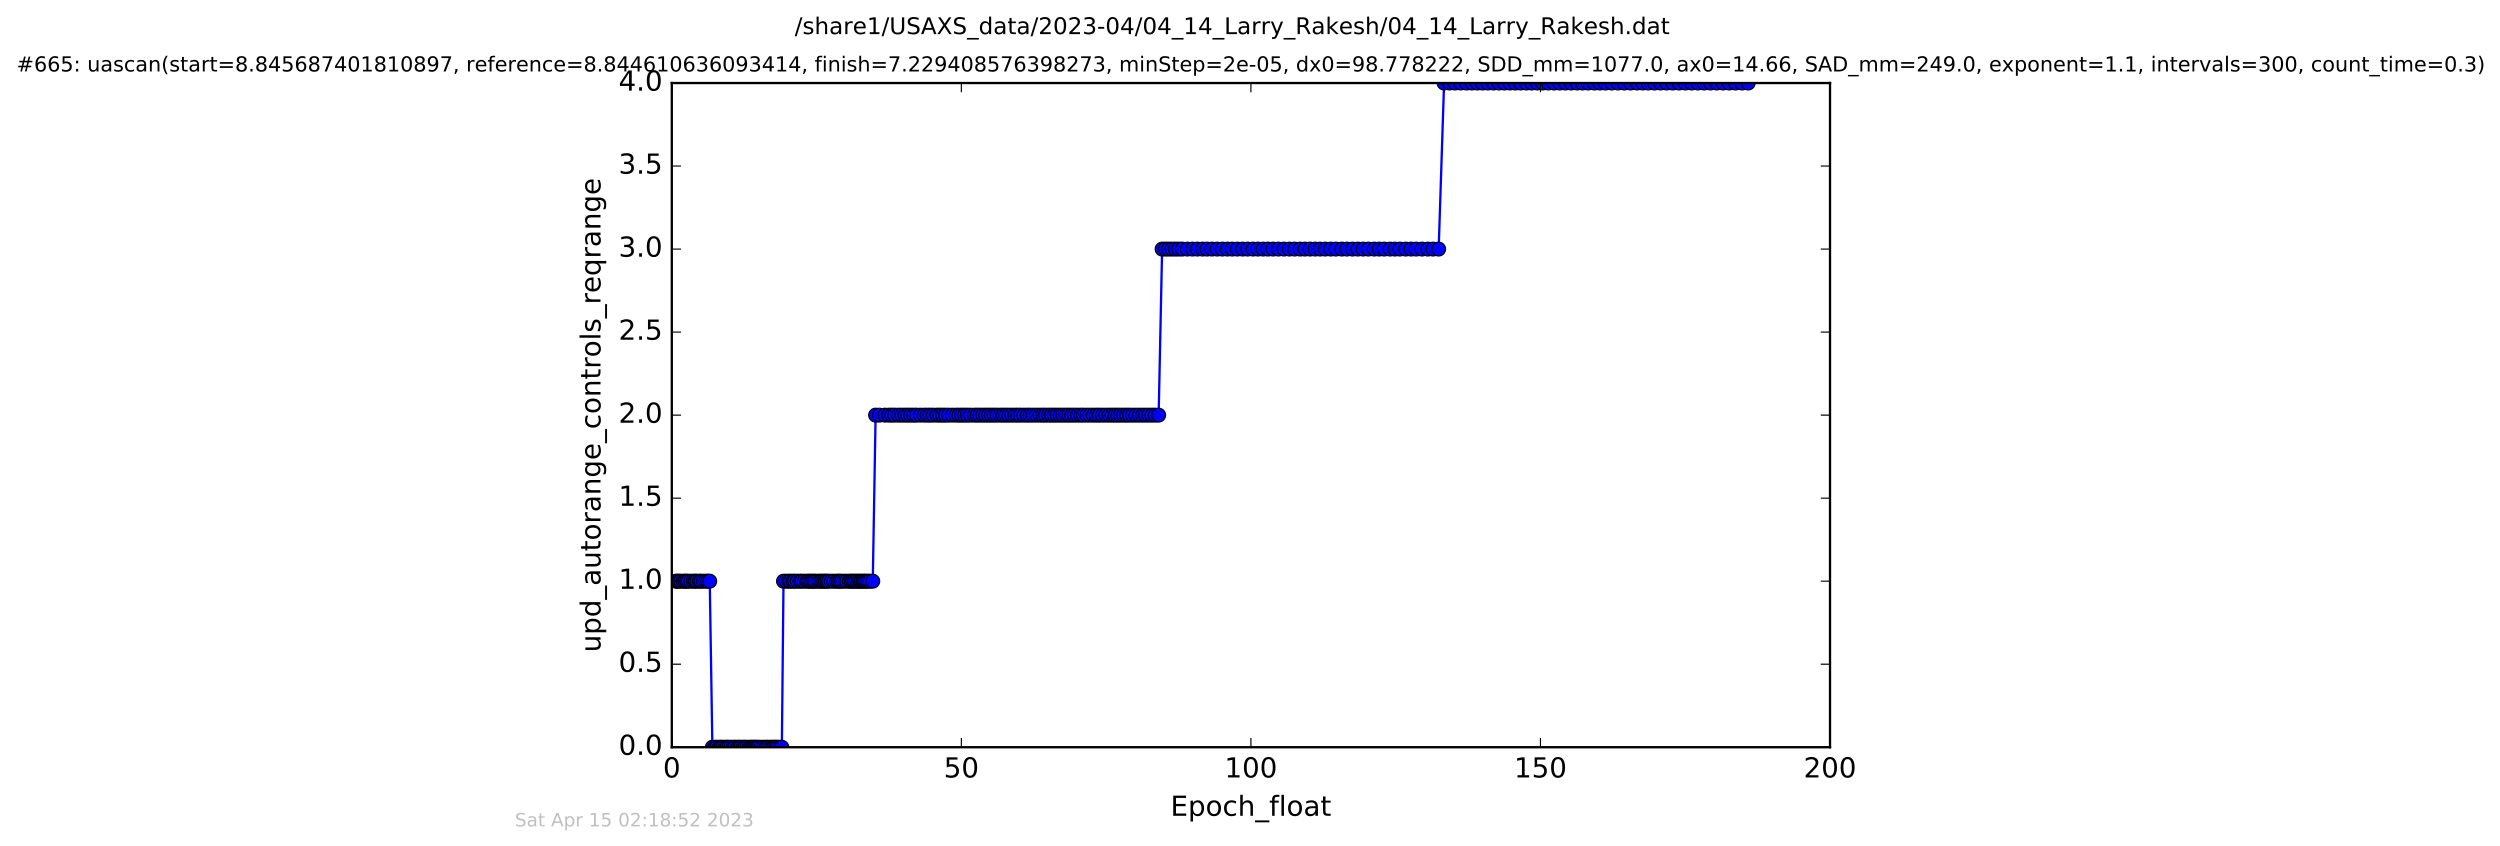 <?xml version="1.0" encoding="utf-8" standalone="no"?>
<!DOCTYPE svg PUBLIC "-//W3C//DTD SVG 1.1//EN"
  "http://www.w3.org/Graphics/SVG/1.1/DTD/svg11.dtd">
<!-- Created with matplotlib (http://matplotlib.org/) -->
<svg height="367pt" version="1.1" viewBox="0 0 1084 367" width="1084pt" xmlns="http://www.w3.org/2000/svg" xmlns:xlink="http://www.w3.org/1999/xlink">
 <defs>
  <style type="text/css">
*{stroke-linecap:butt;stroke-linejoin:round;stroke-miterlimit:100000;}
  </style>
 </defs>
 <g id="figure_1">
  <g id="patch_1">
   <path d="M 0 367.2 
L 1084.791 367.2 
L 1084.791 0 
L 0 0 
z
" style="fill:#ffffff;"/>
  </g>
  <g id="axes_1">
   <g id="patch_2">
    <path d="M 291.296 324 
L 793.496 324 
L 793.496 36 
L 291.296 36 
z
" style="fill:#ffffff;"/>
   </g>
   <g id="line2d_1">
    <path clip-path="url(#pfc1ccdca2a)" d="M 292.971 252 
L 307.747 252 
L 308.887 324 
L 339.011 324 
L 339.727 252 
L 378.437 252 
L 379.663 180 
L 502.391 180 
L 503.891 108 
L 623.804 108 
L 626.155 36 
L 758.022 36 
L 758.022 36 
" style="fill:none;stroke:#0000ff;stroke-linecap:square;"/>
    <defs>
     <path d="M 0 3 
C 0.796 3 1.559 2.684 2.121 2.121 
C 2.684 1.559 3 0.796 3 0 
C 3 -0.796 2.684 -1.559 2.121 -2.121 
C 1.559 -2.684 0.796 -3 0 -3 
C -0.796 -3 -1.559 -2.684 -2.121 -2.121 
C -2.684 -1.559 -3 -0.796 -3 0 
C -3 0.796 -2.684 1.559 -2.121 2.121 
C -1.559 2.684 -0.796 3 0 3 
z
" id="m21d9a17ac0" style="stroke:#000000;stroke-width:0.5;"/>
    </defs>
    <g clip-path="url(#pfc1ccdca2a)">
     <use style="fill:#0000ff;stroke:#000000;stroke-width:0.5;" x="292.971" xlink:href="#m21d9a17ac0" y="252"/>
     <use style="fill:#0000ff;stroke:#000000;stroke-width:0.5;" x="293.688" xlink:href="#m21d9a17ac0" y="252"/>
     <use style="fill:#0000ff;stroke:#000000;stroke-width:0.5;" x="294.406" xlink:href="#m21d9a17ac0" y="252"/>
     <use style="fill:#0000ff;stroke:#000000;stroke-width:0.5;" x="295.118" xlink:href="#m21d9a17ac0" y="252"/>
     <use style="fill:#0000ff;stroke:#000000;stroke-width:0.5;" x="296.282" xlink:href="#m21d9a17ac0" y="252"/>
     <use style="fill:#0000ff;stroke:#000000;stroke-width:0.5;" x="296.995" xlink:href="#m21d9a17ac0" y="252"/>
     <use style="fill:#0000ff;stroke:#000000;stroke-width:0.5;" x="297.705" xlink:href="#m21d9a17ac0" y="252"/>
     <use style="fill:#0000ff;stroke:#000000;stroke-width:0.5;" x="298.414" xlink:href="#m21d9a17ac0" y="252"/>
     <use style="fill:#0000ff;stroke:#000000;stroke-width:0.5;" x="299.55" xlink:href="#m21d9a17ac0" y="252"/>
     <use style="fill:#0000ff;stroke:#000000;stroke-width:0.5;" x="300.682" xlink:href="#m21d9a17ac0" y="252"/>
     <use style="fill:#0000ff;stroke:#000000;stroke-width:0.5;" x="301.391" xlink:href="#m21d9a17ac0" y="252"/>
     <use style="fill:#0000ff;stroke:#000000;stroke-width:0.5;" x="302.099" xlink:href="#m21d9a17ac0" y="252"/>
     <use style="fill:#0000ff;stroke:#000000;stroke-width:0.5;" x="303.226" xlink:href="#m21d9a17ac0" y="252"/>
     <use style="fill:#0000ff;stroke:#000000;stroke-width:0.5;" x="303.939" xlink:href="#m21d9a17ac0" y="252"/>
     <use style="fill:#0000ff;stroke:#000000;stroke-width:0.5;" x="305.072" xlink:href="#m21d9a17ac0" y="252"/>
     <use style="fill:#0000ff;stroke:#000000;stroke-width:0.5;" x="306.201" xlink:href="#m21d9a17ac0" y="252"/>
     <use style="fill:#0000ff;stroke:#000000;stroke-width:0.5;" x="307.006" xlink:href="#m21d9a17ac0" y="252"/>
     <use style="fill:#0000ff;stroke:#000000;stroke-width:0.5;" x="307.747" xlink:href="#m21d9a17ac0" y="252"/>
     <use style="fill:#0000ff;stroke:#000000;stroke-width:0.5;" x="308.887" xlink:href="#m21d9a17ac0" y="324"/>
     <use style="fill:#0000ff;stroke:#000000;stroke-width:0.5;" x="310.007" xlink:href="#m21d9a17ac0" y="324"/>
     <use style="fill:#0000ff;stroke:#000000;stroke-width:0.5;" x="310.84" xlink:href="#m21d9a17ac0" y="324"/>
     <use style="fill:#0000ff;stroke:#000000;stroke-width:0.5;" x="311.985" xlink:href="#m21d9a17ac0" y="324"/>
     <use style="fill:#0000ff;stroke:#000000;stroke-width:0.5;" x="312.703" xlink:href="#m21d9a17ac0" y="324"/>
     <use style="fill:#0000ff;stroke:#000000;stroke-width:0.5;" x="313.407" xlink:href="#m21d9a17ac0" y="324"/>
     <use style="fill:#0000ff;stroke:#000000;stroke-width:0.5;" x="314.529" xlink:href="#m21d9a17ac0" y="324"/>
     <use style="fill:#0000ff;stroke:#000000;stroke-width:0.5;" x="315.245" xlink:href="#m21d9a17ac0" y="324"/>
     <use style="fill:#0000ff;stroke:#000000;stroke-width:0.5;" x="315.952" xlink:href="#m21d9a17ac0" y="324"/>
     <use style="fill:#0000ff;stroke:#000000;stroke-width:0.5;" x="317.004" xlink:href="#m21d9a17ac0" y="324"/>
     <use style="fill:#0000ff;stroke:#000000;stroke-width:0.5;" x="318.139" xlink:href="#m21d9a17ac0" y="324"/>
     <use style="fill:#0000ff;stroke:#000000;stroke-width:0.5;" x="318.757" xlink:href="#m21d9a17ac0" y="324"/>
     <use style="fill:#0000ff;stroke:#000000;stroke-width:0.5;" x="319.886" xlink:href="#m21d9a17ac0" y="324"/>
     <use style="fill:#0000ff;stroke:#000000;stroke-width:0.5;" x="320.514" xlink:href="#m21d9a17ac0" y="324"/>
     <use style="fill:#0000ff;stroke:#000000;stroke-width:0.5;" x="321.311" xlink:href="#m21d9a17ac0" y="324"/>
     <use style="fill:#0000ff;stroke:#000000;stroke-width:0.5;" x="322.319" xlink:href="#m21d9a17ac0" y="324"/>
     <use style="fill:#0000ff;stroke:#000000;stroke-width:0.5;" x="323.107" xlink:href="#m21d9a17ac0" y="324"/>
     <use style="fill:#0000ff;stroke:#000000;stroke-width:0.5;" x="323.774" xlink:href="#m21d9a17ac0" y="324"/>
     <use style="fill:#0000ff;stroke:#000000;stroke-width:0.5;" x="324.91" xlink:href="#m21d9a17ac0" y="324"/>
     <use style="fill:#0000ff;stroke:#000000;stroke-width:0.5;" x="325.578" xlink:href="#m21d9a17ac0" y="324"/>
     <use style="fill:#0000ff;stroke:#000000;stroke-width:0.5;" x="326.33" xlink:href="#m21d9a17ac0" y="324"/>
     <use style="fill:#0000ff;stroke:#000000;stroke-width:0.5;" x="327.003" xlink:href="#m21d9a17ac0" y="324"/>
     <use style="fill:#0000ff;stroke:#000000;stroke-width:0.5;" x="327.67" xlink:href="#m21d9a17ac0" y="324"/>
     <use style="fill:#0000ff;stroke:#000000;stroke-width:0.5;" x="328.342" xlink:href="#m21d9a17ac0" y="324"/>
     <use style="fill:#0000ff;stroke:#000000;stroke-width:0.5;" x="329.054" xlink:href="#m21d9a17ac0" y="324"/>
     <use style="fill:#0000ff;stroke:#000000;stroke-width:0.5;" x="330.181" xlink:href="#m21d9a17ac0" y="324"/>
     <use style="fill:#0000ff;stroke:#000000;stroke-width:0.5;" x="331.318" xlink:href="#m21d9a17ac0" y="324"/>
     <use style="fill:#0000ff;stroke:#000000;stroke-width:0.5;" x="332.319" xlink:href="#m21d9a17ac0" y="324"/>
     <use style="fill:#0000ff;stroke:#000000;stroke-width:0.5;" x="333.041" xlink:href="#m21d9a17ac0" y="324"/>
     <use style="fill:#0000ff;stroke:#000000;stroke-width:0.5;" x="334.157" xlink:href="#m21d9a17ac0" y="324"/>
     <use style="fill:#0000ff;stroke:#000000;stroke-width:0.5;" x="334.955" xlink:href="#m21d9a17ac0" y="324"/>
     <use style="fill:#0000ff;stroke:#000000;stroke-width:0.5;" x="335.679" xlink:href="#m21d9a17ac0" y="324"/>
     <use style="fill:#0000ff;stroke:#000000;stroke-width:0.5;" x="336.378" xlink:href="#m21d9a17ac0" y="324"/>
     <use style="fill:#0000ff;stroke:#000000;stroke-width:0.5;" x="337.095" xlink:href="#m21d9a17ac0" y="324"/>
     <use style="fill:#0000ff;stroke:#000000;stroke-width:0.5;" x="338.229" xlink:href="#m21d9a17ac0" y="324"/>
     <use style="fill:#0000ff;stroke:#000000;stroke-width:0.5;" x="339.011" xlink:href="#m21d9a17ac0" y="324"/>
     <use style="fill:#0000ff;stroke:#000000;stroke-width:0.5;" x="339.727" xlink:href="#m21d9a17ac0" y="252"/>
     <use style="fill:#0000ff;stroke:#000000;stroke-width:0.5;" x="340.892" xlink:href="#m21d9a17ac0" y="252"/>
     <use style="fill:#0000ff;stroke:#000000;stroke-width:0.5;" x="342.035" xlink:href="#m21d9a17ac0" y="252"/>
     <use style="fill:#0000ff;stroke:#000000;stroke-width:0.5;" x="342.734" xlink:href="#m21d9a17ac0" y="252"/>
     <use style="fill:#0000ff;stroke:#000000;stroke-width:0.5;" x="343.863" xlink:href="#m21d9a17ac0" y="252"/>
     <use style="fill:#0000ff;stroke:#000000;stroke-width:0.5;" x="344.58" xlink:href="#m21d9a17ac0" y="252"/>
     <use style="fill:#0000ff;stroke:#000000;stroke-width:0.5;" x="345.716" xlink:href="#m21d9a17ac0" y="252"/>
     <use style="fill:#0000ff;stroke:#000000;stroke-width:0.5;" x="346.888" xlink:href="#m21d9a17ac0" y="252"/>
     <use style="fill:#0000ff;stroke:#000000;stroke-width:0.5;" x="347.591" xlink:href="#m21d9a17ac0" y="252"/>
     <use style="fill:#0000ff;stroke:#000000;stroke-width:0.5;" x="348.721" xlink:href="#m21d9a17ac0" y="252"/>
     <use style="fill:#0000ff;stroke:#000000;stroke-width:0.5;" x="349.889" xlink:href="#m21d9a17ac0" y="252"/>
     <use style="fill:#0000ff;stroke:#000000;stroke-width:0.5;" x="350.62" xlink:href="#m21d9a17ac0" y="252"/>
     <use style="fill:#0000ff;stroke:#000000;stroke-width:0.5;" x="351.44" xlink:href="#m21d9a17ac0" y="252"/>
     <use style="fill:#0000ff;stroke:#000000;stroke-width:0.5;" x="352.234" xlink:href="#m21d9a17ac0" y="252"/>
     <use style="fill:#0000ff;stroke:#000000;stroke-width:0.5;" x="352.945" xlink:href="#m21d9a17ac0" y="252"/>
     <use style="fill:#0000ff;stroke:#000000;stroke-width:0.5;" x="353.739" xlink:href="#m21d9a17ac0" y="252"/>
     <use style="fill:#0000ff;stroke:#000000;stroke-width:0.5;" x="354.882" xlink:href="#m21d9a17ac0" y="252"/>
     <use style="fill:#0000ff;stroke:#000000;stroke-width:0.5;" x="355.678" xlink:href="#m21d9a17ac0" y="252"/>
     <use style="fill:#0000ff;stroke:#000000;stroke-width:0.5;" x="356.463" xlink:href="#m21d9a17ac0" y="252"/>
     <use style="fill:#0000ff;stroke:#000000;stroke-width:0.5;" x="357.18" xlink:href="#m21d9a17ac0" y="252"/>
     <use style="fill:#0000ff;stroke:#000000;stroke-width:0.5;" x="357.892" xlink:href="#m21d9a17ac0" y="252"/>
     <use style="fill:#0000ff;stroke:#000000;stroke-width:0.5;" x="358.6" xlink:href="#m21d9a17ac0" y="252"/>
     <use style="fill:#0000ff;stroke:#000000;stroke-width:0.5;" x="359.309" xlink:href="#m21d9a17ac0" y="252"/>
     <use style="fill:#0000ff;stroke:#000000;stroke-width:0.5;" x="360.479" xlink:href="#m21d9a17ac0" y="252"/>
     <use style="fill:#0000ff;stroke:#000000;stroke-width:0.5;" x="361.611" xlink:href="#m21d9a17ac0" y="252"/>
     <use style="fill:#0000ff;stroke:#000000;stroke-width:0.5;" x="362.741" xlink:href="#m21d9a17ac0" y="252"/>
     <use style="fill:#0000ff;stroke:#000000;stroke-width:0.5;" x="363.454" xlink:href="#m21d9a17ac0" y="252"/>
     <use style="fill:#0000ff;stroke:#000000;stroke-width:0.5;" x="364.165" xlink:href="#m21d9a17ac0" y="252"/>
     <use style="fill:#0000ff;stroke:#000000;stroke-width:0.5;" x="364.874" xlink:href="#m21d9a17ac0" y="252"/>
     <use style="fill:#0000ff;stroke:#000000;stroke-width:0.5;" x="366.048" xlink:href="#m21d9a17ac0" y="252"/>
     <use style="fill:#0000ff;stroke:#000000;stroke-width:0.5;" x="367.175" xlink:href="#m21d9a17ac0" y="252"/>
     <use style="fill:#0000ff;stroke:#000000;stroke-width:0.5;" x="368.314" xlink:href="#m21d9a17ac0" y="252"/>
     <use style="fill:#0000ff;stroke:#000000;stroke-width:0.5;" x="369.02" xlink:href="#m21d9a17ac0" y="252"/>
     <use style="fill:#0000ff;stroke:#000000;stroke-width:0.5;" x="369.73" xlink:href="#m21d9a17ac0" y="252"/>
     <use style="fill:#0000ff;stroke:#000000;stroke-width:0.5;" x="370.447" xlink:href="#m21d9a17ac0" y="252"/>
     <use style="fill:#0000ff;stroke:#000000;stroke-width:0.5;" x="371.274" xlink:href="#m21d9a17ac0" y="252"/>
     <use style="fill:#0000ff;stroke:#000000;stroke-width:0.5;" x="372.084" xlink:href="#m21d9a17ac0" y="252"/>
     <use style="fill:#0000ff;stroke:#000000;stroke-width:0.5;" x="372.787" xlink:href="#m21d9a17ac0" y="252"/>
     <use style="fill:#0000ff;stroke:#000000;stroke-width:0.5;" x="373.5" xlink:href="#m21d9a17ac0" y="252"/>
     <use style="fill:#0000ff;stroke:#000000;stroke-width:0.5;" x="374.206" xlink:href="#m21d9a17ac0" y="252"/>
     <use style="fill:#0000ff;stroke:#000000;stroke-width:0.5;" x="374.918" xlink:href="#m21d9a17ac0" y="252"/>
     <use style="fill:#0000ff;stroke:#000000;stroke-width:0.5;" x="375.63" xlink:href="#m21d9a17ac0" y="252"/>
     <use style="fill:#0000ff;stroke:#000000;stroke-width:0.5;" x="376.43" xlink:href="#m21d9a17ac0" y="252"/>
     <use style="fill:#0000ff;stroke:#000000;stroke-width:0.5;" x="377.266" xlink:href="#m21d9a17ac0" y="252"/>
     <use style="fill:#0000ff;stroke:#000000;stroke-width:0.5;" x="378.437" xlink:href="#m21d9a17ac0" y="252"/>
     <use style="fill:#0000ff;stroke:#000000;stroke-width:0.5;" x="379.663" xlink:href="#m21d9a17ac0" y="180"/>
     <use style="fill:#0000ff;stroke:#000000;stroke-width:0.5;" x="381.318" xlink:href="#m21d9a17ac0" y="180"/>
     <use style="fill:#0000ff;stroke:#000000;stroke-width:0.5;" x="383.714" xlink:href="#m21d9a17ac0" y="180"/>
     <use style="fill:#0000ff;stroke:#000000;stroke-width:0.5;" x="385.421" xlink:href="#m21d9a17ac0" y="180"/>
     <use style="fill:#0000ff;stroke:#000000;stroke-width:0.5;" x="386.722" xlink:href="#m21d9a17ac0" y="180"/>
     <use style="fill:#0000ff;stroke:#000000;stroke-width:0.5;" x="387.988" xlink:href="#m21d9a17ac0" y="180"/>
     <use style="fill:#0000ff;stroke:#000000;stroke-width:0.5;" x="389.619" xlink:href="#m21d9a17ac0" y="180"/>
     <use style="fill:#0000ff;stroke:#000000;stroke-width:0.5;" x="390.987" xlink:href="#m21d9a17ac0" y="180"/>
     <use style="fill:#0000ff;stroke:#000000;stroke-width:0.5;" x="392.409" xlink:href="#m21d9a17ac0" y="180"/>
     <use style="fill:#0000ff;stroke:#000000;stroke-width:0.5;" x="393.621" xlink:href="#m21d9a17ac0" y="180"/>
     <use style="fill:#0000ff;stroke:#000000;stroke-width:0.5;" x="394.92" xlink:href="#m21d9a17ac0" y="180"/>
     <use style="fill:#0000ff;stroke:#000000;stroke-width:0.5;" x="396.261" xlink:href="#m21d9a17ac0" y="180"/>
     <use style="fill:#0000ff;stroke:#000000;stroke-width:0.5;" x="397.471" xlink:href="#m21d9a17ac0" y="180"/>
     <use style="fill:#0000ff;stroke:#000000;stroke-width:0.5;" x="399.106" xlink:href="#m21d9a17ac0" y="180"/>
     <use style="fill:#0000ff;stroke:#000000;stroke-width:0.5;" x="400.738" xlink:href="#m21d9a17ac0" y="180"/>
     <use style="fill:#0000ff;stroke:#000000;stroke-width:0.5;" x="402.038" xlink:href="#m21d9a17ac0" y="180"/>
     <use style="fill:#0000ff;stroke:#000000;stroke-width:0.5;" x="403.29" xlink:href="#m21d9a17ac0" y="180"/>
     <use style="fill:#0000ff;stroke:#000000;stroke-width:0.5;" x="404.644" xlink:href="#m21d9a17ac0" y="180"/>
     <use style="fill:#0000ff;stroke:#000000;stroke-width:0.5;" x="406.284" xlink:href="#m21d9a17ac0" y="180"/>
     <use style="fill:#0000ff;stroke:#000000;stroke-width:0.5;" x="407.475" xlink:href="#m21d9a17ac0" y="180"/>
     <use style="fill:#0000ff;stroke:#000000;stroke-width:0.5;" x="408.689" xlink:href="#m21d9a17ac0" y="180"/>
     <use style="fill:#0000ff;stroke:#000000;stroke-width:0.5;" x="409.91" xlink:href="#m21d9a17ac0" y="180"/>
     <use style="fill:#0000ff;stroke:#000000;stroke-width:0.5;" x="411.333" xlink:href="#m21d9a17ac0" y="180"/>
     <use style="fill:#0000ff;stroke:#000000;stroke-width:0.5;" x="412.957" xlink:href="#m21d9a17ac0" y="180"/>
     <use style="fill:#0000ff;stroke:#000000;stroke-width:0.5;" x="414.594" xlink:href="#m21d9a17ac0" y="180"/>
     <use style="fill:#0000ff;stroke:#000000;stroke-width:0.5;" x="415.848" xlink:href="#m21d9a17ac0" y="180"/>
     <use style="fill:#0000ff;stroke:#000000;stroke-width:0.5;" x="417.058" xlink:href="#m21d9a17ac0" y="180"/>
     <use style="fill:#0000ff;stroke:#000000;stroke-width:0.5;" x="418.271" xlink:href="#m21d9a17ac0" y="180"/>
     <use style="fill:#0000ff;stroke:#000000;stroke-width:0.5;" x="419.485" xlink:href="#m21d9a17ac0" y="180"/>
     <use style="fill:#0000ff;stroke:#000000;stroke-width:0.5;" x="420.869" xlink:href="#m21d9a17ac0" y="180"/>
     <use style="fill:#0000ff;stroke:#000000;stroke-width:0.5;" x="422.5" xlink:href="#m21d9a17ac0" y="180"/>
     <use style="fill:#0000ff;stroke:#000000;stroke-width:0.5;" x="423.713" xlink:href="#m21d9a17ac0" y="180"/>
     <use style="fill:#0000ff;stroke:#000000;stroke-width:0.5;" x="424.887" xlink:href="#m21d9a17ac0" y="180"/>
     <use style="fill:#0000ff;stroke:#000000;stroke-width:0.5;" x="426.196" xlink:href="#m21d9a17ac0" y="180"/>
     <use style="fill:#0000ff;stroke:#000000;stroke-width:0.5;" x="427.438" xlink:href="#m21d9a17ac0" y="180"/>
     <use style="fill:#0000ff;stroke:#000000;stroke-width:0.5;" x="428.663" xlink:href="#m21d9a17ac0" y="180"/>
     <use style="fill:#0000ff;stroke:#000000;stroke-width:0.5;" x="429.871" xlink:href="#m21d9a17ac0" y="180"/>
     <use style="fill:#0000ff;stroke:#000000;stroke-width:0.5;" x="431.091" xlink:href="#m21d9a17ac0" y="180"/>
     <use style="fill:#0000ff;stroke:#000000;stroke-width:0.5;" x="432.318" xlink:href="#m21d9a17ac0" y="180"/>
     <use style="fill:#0000ff;stroke:#000000;stroke-width:0.5;" x="433.762" xlink:href="#m21d9a17ac0" y="180"/>
     <use style="fill:#0000ff;stroke:#000000;stroke-width:0.5;" x="434.979" xlink:href="#m21d9a17ac0" y="180"/>
     <use style="fill:#0000ff;stroke:#000000;stroke-width:0.5;" x="436.194" xlink:href="#m21d9a17ac0" y="180"/>
     <use style="fill:#0000ff;stroke:#000000;stroke-width:0.5;" x="437.422" xlink:href="#m21d9a17ac0" y="180"/>
     <use style="fill:#0000ff;stroke:#000000;stroke-width:0.5;" x="438.75" xlink:href="#m21d9a17ac0" y="180"/>
     <use style="fill:#0000ff;stroke:#000000;stroke-width:0.5;" x="440.159" xlink:href="#m21d9a17ac0" y="180"/>
     <use style="fill:#0000ff;stroke:#000000;stroke-width:0.5;" x="441.373" xlink:href="#m21d9a17ac0" y="180"/>
     <use style="fill:#0000ff;stroke:#000000;stroke-width:0.5;" x="442.588" xlink:href="#m21d9a17ac0" y="180"/>
     <use style="fill:#0000ff;stroke:#000000;stroke-width:0.5;" x="444.013" xlink:href="#m21d9a17ac0" y="180"/>
     <use style="fill:#0000ff;stroke:#000000;stroke-width:0.5;" x="445.442" xlink:href="#m21d9a17ac0" y="180"/>
     <use style="fill:#0000ff;stroke:#000000;stroke-width:0.5;" x="446.646" xlink:href="#m21d9a17ac0" y="180"/>
     <use style="fill:#0000ff;stroke:#000000;stroke-width:0.5;" x="448.029" xlink:href="#m21d9a17ac0" y="180"/>
     <use style="fill:#0000ff;stroke:#000000;stroke-width:0.5;" x="449.451" xlink:href="#m21d9a17ac0" y="180"/>
     <use style="fill:#0000ff;stroke:#000000;stroke-width:0.5;" x="450.916" xlink:href="#m21d9a17ac0" y="180"/>
     <use style="fill:#0000ff;stroke:#000000;stroke-width:0.5;" x="452.132" xlink:href="#m21d9a17ac0" y="180"/>
     <use style="fill:#0000ff;stroke:#000000;stroke-width:0.5;" x="453.343" xlink:href="#m21d9a17ac0" y="180"/>
     <use style="fill:#0000ff;stroke:#000000;stroke-width:0.5;" x="454.725" xlink:href="#m21d9a17ac0" y="180"/>
     <use style="fill:#0000ff;stroke:#000000;stroke-width:0.5;" x="455.938" xlink:href="#m21d9a17ac0" y="180"/>
     <use style="fill:#0000ff;stroke:#000000;stroke-width:0.5;" x="457.151" xlink:href="#m21d9a17ac0" y="180"/>
     <use style="fill:#0000ff;stroke:#000000;stroke-width:0.5;" x="458.366" xlink:href="#m21d9a17ac0" y="180"/>
     <use style="fill:#0000ff;stroke:#000000;stroke-width:0.5;" x="459.662" xlink:href="#m21d9a17ac0" y="180"/>
     <use style="fill:#0000ff;stroke:#000000;stroke-width:0.5;" x="460.875" xlink:href="#m21d9a17ac0" y="180"/>
     <use style="fill:#0000ff;stroke:#000000;stroke-width:0.5;" x="462.229" xlink:href="#m21d9a17ac0" y="180"/>
     <use style="fill:#0000ff;stroke:#000000;stroke-width:0.5;" x="463.43" xlink:href="#m21d9a17ac0" y="180"/>
     <use style="fill:#0000ff;stroke:#000000;stroke-width:0.5;" x="464.649" xlink:href="#m21d9a17ac0" y="180"/>
     <use style="fill:#0000ff;stroke:#000000;stroke-width:0.5;" x="465.878" xlink:href="#m21d9a17ac0" y="180"/>
     <use style="fill:#0000ff;stroke:#000000;stroke-width:0.5;" x="467.2" xlink:href="#m21d9a17ac0" y="180"/>
     <use style="fill:#0000ff;stroke:#000000;stroke-width:0.5;" x="468.582" xlink:href="#m21d9a17ac0" y="180"/>
     <use style="fill:#0000ff;stroke:#000000;stroke-width:0.5;" x="469.793" xlink:href="#m21d9a17ac0" y="180"/>
     <use style="fill:#0000ff;stroke:#000000;stroke-width:0.5;" x="471.287" xlink:href="#m21d9a17ac0" y="180"/>
     <use style="fill:#0000ff;stroke:#000000;stroke-width:0.5;" x="472.694" xlink:href="#m21d9a17ac0" y="180"/>
     <use style="fill:#0000ff;stroke:#000000;stroke-width:0.5;" x="474.107" xlink:href="#m21d9a17ac0" y="180"/>
     <use style="fill:#0000ff;stroke:#000000;stroke-width:0.5;" x="475.441" xlink:href="#m21d9a17ac0" y="180"/>
     <use style="fill:#0000ff;stroke:#000000;stroke-width:0.5;" x="476.659" xlink:href="#m21d9a17ac0" y="180"/>
     <use style="fill:#0000ff;stroke:#000000;stroke-width:0.5;" x="478.079" xlink:href="#m21d9a17ac0" y="180"/>
     <use style="fill:#0000ff;stroke:#000000;stroke-width:0.5;" x="479.505" xlink:href="#m21d9a17ac0" y="180"/>
     <use style="fill:#0000ff;stroke:#000000;stroke-width:0.5;" x="480.968" xlink:href="#m21d9a17ac0" y="180"/>
     <use style="fill:#0000ff;stroke:#000000;stroke-width:0.5;" x="482.178" xlink:href="#m21d9a17ac0" y="180"/>
     <use style="fill:#0000ff;stroke:#000000;stroke-width:0.5;" x="483.442" xlink:href="#m21d9a17ac0" y="180"/>
     <use style="fill:#0000ff;stroke:#000000;stroke-width:0.5;" x="484.648" xlink:href="#m21d9a17ac0" y="180"/>
     <use style="fill:#0000ff;stroke:#000000;stroke-width:0.5;" x="485.91" xlink:href="#m21d9a17ac0" y="180"/>
     <use style="fill:#0000ff;stroke:#000000;stroke-width:0.5;" x="487.243" xlink:href="#m21d9a17ac0" y="180"/>
     <use style="fill:#0000ff;stroke:#000000;stroke-width:0.5;" x="488.467" xlink:href="#m21d9a17ac0" y="180"/>
     <use style="fill:#0000ff;stroke:#000000;stroke-width:0.5;" x="489.67" xlink:href="#m21d9a17ac0" y="180"/>
     <use style="fill:#0000ff;stroke:#000000;stroke-width:0.5;" x="491.094" xlink:href="#m21d9a17ac0" y="180"/>
     <use style="fill:#0000ff;stroke:#000000;stroke-width:0.5;" x="492.542" xlink:href="#m21d9a17ac0" y="180"/>
     <use style="fill:#0000ff;stroke:#000000;stroke-width:0.5;" x="493.991" xlink:href="#m21d9a17ac0" y="180"/>
     <use style="fill:#0000ff;stroke:#000000;stroke-width:0.5;" x="495.445" xlink:href="#m21d9a17ac0" y="180"/>
     <use style="fill:#0000ff;stroke:#000000;stroke-width:0.5;" x="496.745" xlink:href="#m21d9a17ac0" y="180"/>
     <use style="fill:#0000ff;stroke:#000000;stroke-width:0.5;" x="498.165" xlink:href="#m21d9a17ac0" y="180"/>
     <use style="fill:#0000ff;stroke:#000000;stroke-width:0.5;" x="499.547" xlink:href="#m21d9a17ac0" y="180"/>
     <use style="fill:#0000ff;stroke:#000000;stroke-width:0.5;" x="500.927" xlink:href="#m21d9a17ac0" y="180"/>
     <use style="fill:#0000ff;stroke:#000000;stroke-width:0.5;" x="502.391" xlink:href="#m21d9a17ac0" y="180"/>
     <use style="fill:#0000ff;stroke:#000000;stroke-width:0.5;" x="503.891" xlink:href="#m21d9a17ac0" y="108"/>
     <use style="fill:#0000ff;stroke:#000000;stroke-width:0.5;" x="505.329" xlink:href="#m21d9a17ac0" y="108"/>
     <use style="fill:#0000ff;stroke:#000000;stroke-width:0.5;" x="506.701" xlink:href="#m21d9a17ac0" y="108"/>
     <use style="fill:#0000ff;stroke:#000000;stroke-width:0.5;" x="508.169" xlink:href="#m21d9a17ac0" y="108"/>
     <use style="fill:#0000ff;stroke:#000000;stroke-width:0.5;" x="509.633" xlink:href="#m21d9a17ac0" y="108"/>
     <use style="fill:#0000ff;stroke:#000000;stroke-width:0.5;" x="511.097" xlink:href="#m21d9a17ac0" y="108"/>
     <use style="fill:#0000ff;stroke:#000000;stroke-width:0.5;" x="512.621" xlink:href="#m21d9a17ac0" y="108"/>
     <use style="fill:#0000ff;stroke:#000000;stroke-width:0.5;" x="514.831" xlink:href="#m21d9a17ac0" y="108"/>
     <use style="fill:#0000ff;stroke:#000000;stroke-width:0.5;" x="517.062" xlink:href="#m21d9a17ac0" y="108"/>
     <use style="fill:#0000ff;stroke:#000000;stroke-width:0.5;" x="519.184" xlink:href="#m21d9a17ac0" y="108"/>
     <use style="fill:#0000ff;stroke:#000000;stroke-width:0.5;" x="521.407" xlink:href="#m21d9a17ac0" y="108"/>
     <use style="fill:#0000ff;stroke:#000000;stroke-width:0.5;" x="523.36" xlink:href="#m21d9a17ac0" y="108"/>
     <use style="fill:#0000ff;stroke:#000000;stroke-width:0.5;" x="525.535" xlink:href="#m21d9a17ac0" y="108"/>
     <use style="fill:#0000ff;stroke:#000000;stroke-width:0.5;" x="527.767" xlink:href="#m21d9a17ac0" y="108"/>
     <use style="fill:#0000ff;stroke:#000000;stroke-width:0.5;" x="529.982" xlink:href="#m21d9a17ac0" y="108"/>
     <use style="fill:#0000ff;stroke:#000000;stroke-width:0.5;" x="532.2" xlink:href="#m21d9a17ac0" y="108"/>
     <use style="fill:#0000ff;stroke:#000000;stroke-width:0.5;" x="534.333" xlink:href="#m21d9a17ac0" y="108"/>
     <use style="fill:#0000ff;stroke:#000000;stroke-width:0.5;" x="536.521" xlink:href="#m21d9a17ac0" y="108"/>
     <use style="fill:#0000ff;stroke:#000000;stroke-width:0.5;" x="538.853" xlink:href="#m21d9a17ac0" y="108"/>
     <use style="fill:#0000ff;stroke:#000000;stroke-width:0.5;" x="540.978" xlink:href="#m21d9a17ac0" y="108"/>
     <use style="fill:#0000ff;stroke:#000000;stroke-width:0.5;" x="543.324" xlink:href="#m21d9a17ac0" y="108"/>
     <use style="fill:#0000ff;stroke:#000000;stroke-width:0.5;" x="545.456" xlink:href="#m21d9a17ac0" y="108"/>
     <use style="fill:#0000ff;stroke:#000000;stroke-width:0.5;" x="547.676" xlink:href="#m21d9a17ac0" y="108"/>
     <use style="fill:#0000ff;stroke:#000000;stroke-width:0.5;" x="549.823" xlink:href="#m21d9a17ac0" y="108"/>
     <use style="fill:#0000ff;stroke:#000000;stroke-width:0.5;" x="552.037" xlink:href="#m21d9a17ac0" y="108"/>
     <use style="fill:#0000ff;stroke:#000000;stroke-width:0.5;" x="554.336" xlink:href="#m21d9a17ac0" y="108"/>
     <use style="fill:#0000ff;stroke:#000000;stroke-width:0.5;" x="556.726" xlink:href="#m21d9a17ac0" y="108"/>
     <use style="fill:#0000ff;stroke:#000000;stroke-width:0.5;" x="559.113" xlink:href="#m21d9a17ac0" y="108"/>
     <use style="fill:#0000ff;stroke:#000000;stroke-width:0.5;" x="561.37" xlink:href="#m21d9a17ac0" y="108"/>
     <use style="fill:#0000ff;stroke:#000000;stroke-width:0.5;" x="563.745" xlink:href="#m21d9a17ac0" y="108"/>
     <use style="fill:#0000ff;stroke:#000000;stroke-width:0.5;" x="565.838" xlink:href="#m21d9a17ac0" y="108"/>
     <use style="fill:#0000ff;stroke:#000000;stroke-width:0.5;" x="568.035" xlink:href="#m21d9a17ac0" y="108"/>
     <use style="fill:#0000ff;stroke:#000000;stroke-width:0.5;" x="570.241" xlink:href="#m21d9a17ac0" y="108"/>
     <use style="fill:#0000ff;stroke:#000000;stroke-width:0.5;" x="572.418" xlink:href="#m21d9a17ac0" y="108"/>
     <use style="fill:#0000ff;stroke:#000000;stroke-width:0.5;" x="574.632" xlink:href="#m21d9a17ac0" y="108"/>
     <use style="fill:#0000ff;stroke:#000000;stroke-width:0.5;" x="577.02" xlink:href="#m21d9a17ac0" y="108"/>
     <use style="fill:#0000ff;stroke:#000000;stroke-width:0.5;" x="579.248" xlink:href="#m21d9a17ac0" y="108"/>
     <use style="fill:#0000ff;stroke:#000000;stroke-width:0.5;" x="581.801" xlink:href="#m21d9a17ac0" y="108"/>
     <use style="fill:#0000ff;stroke:#000000;stroke-width:0.5;" x="584.008" xlink:href="#m21d9a17ac0" y="108"/>
     <use style="fill:#0000ff;stroke:#000000;stroke-width:0.5;" x="586.428" xlink:href="#m21d9a17ac0" y="108"/>
     <use style="fill:#0000ff;stroke:#000000;stroke-width:0.5;" x="588.729" xlink:href="#m21d9a17ac0" y="108"/>
     <use style="fill:#0000ff;stroke:#000000;stroke-width:0.5;" x="591.034" xlink:href="#m21d9a17ac0" y="108"/>
     <use style="fill:#0000ff;stroke:#000000;stroke-width:0.5;" x="593.333" xlink:href="#m21d9a17ac0" y="108"/>
     <use style="fill:#0000ff;stroke:#000000;stroke-width:0.5;" x="595.843" xlink:href="#m21d9a17ac0" y="108"/>
     <use style="fill:#0000ff;stroke:#000000;stroke-width:0.5;" x="597.996" xlink:href="#m21d9a17ac0" y="108"/>
     <use style="fill:#0000ff;stroke:#000000;stroke-width:0.5;" x="600.207" xlink:href="#m21d9a17ac0" y="108"/>
     <use style="fill:#0000ff;stroke:#000000;stroke-width:0.5;" x="602.716" xlink:href="#m21d9a17ac0" y="108"/>
     <use style="fill:#0000ff;stroke:#000000;stroke-width:0.5;" x="604.849" xlink:href="#m21d9a17ac0" y="108"/>
     <use style="fill:#0000ff;stroke:#000000;stroke-width:0.5;" x="606.995" xlink:href="#m21d9a17ac0" y="108"/>
     <use style="fill:#0000ff;stroke:#000000;stroke-width:0.5;" x="609.505" xlink:href="#m21d9a17ac0" y="108"/>
     <use style="fill:#0000ff;stroke:#000000;stroke-width:0.5;" x="611.843" xlink:href="#m21d9a17ac0" y="108"/>
     <use style="fill:#0000ff;stroke:#000000;stroke-width:0.5;" x="614.055" xlink:href="#m21d9a17ac0" y="108"/>
     <use style="fill:#0000ff;stroke:#000000;stroke-width:0.5;" x="616.573" xlink:href="#m21d9a17ac0" y="108"/>
     <use style="fill:#0000ff;stroke:#000000;stroke-width:0.5;" x="619.126" xlink:href="#m21d9a17ac0" y="108"/>
     <use style="fill:#0000ff;stroke:#000000;stroke-width:0.5;" x="621.377" xlink:href="#m21d9a17ac0" y="108"/>
     <use style="fill:#0000ff;stroke:#000000;stroke-width:0.5;" x="623.804" xlink:href="#m21d9a17ac0" y="108"/>
     <use style="fill:#0000ff;stroke:#000000;stroke-width:0.5;" x="626.155" xlink:href="#m21d9a17ac0" y="36"/>
     <use style="fill:#0000ff;stroke:#000000;stroke-width:0.5;" x="628.532" xlink:href="#m21d9a17ac0" y="36"/>
     <use style="fill:#0000ff;stroke:#000000;stroke-width:0.5;" x="630.88" xlink:href="#m21d9a17ac0" y="36"/>
     <use style="fill:#0000ff;stroke:#000000;stroke-width:0.5;" x="633.391" xlink:href="#m21d9a17ac0" y="36"/>
     <use style="fill:#0000ff;stroke:#000000;stroke-width:0.5;" x="635.897" xlink:href="#m21d9a17ac0" y="36"/>
     <use style="fill:#0000ff;stroke:#000000;stroke-width:0.5;" x="638.253" xlink:href="#m21d9a17ac0" y="36"/>
     <use style="fill:#0000ff;stroke:#000000;stroke-width:0.5;" x="640.542" xlink:href="#m21d9a17ac0" y="36"/>
     <use style="fill:#0000ff;stroke:#000000;stroke-width:0.5;" x="642.812" xlink:href="#m21d9a17ac0" y="36"/>
     <use style="fill:#0000ff;stroke:#000000;stroke-width:0.5;" x="645.16" xlink:href="#m21d9a17ac0" y="36"/>
     <use style="fill:#0000ff;stroke:#000000;stroke-width:0.5;" x="647.581" xlink:href="#m21d9a17ac0" y="36"/>
     <use style="fill:#0000ff;stroke:#000000;stroke-width:0.5;" x="649.967" xlink:href="#m21d9a17ac0" y="36"/>
     <use style="fill:#0000ff;stroke:#000000;stroke-width:0.5;" x="652.31" xlink:href="#m21d9a17ac0" y="36"/>
     <use style="fill:#0000ff;stroke:#000000;stroke-width:0.5;" x="654.665" xlink:href="#m21d9a17ac0" y="36"/>
     <use style="fill:#0000ff;stroke:#000000;stroke-width:0.5;" x="657.004" xlink:href="#m21d9a17ac0" y="36"/>
     <use style="fill:#0000ff;stroke:#000000;stroke-width:0.5;" x="659.333" xlink:href="#m21d9a17ac0" y="36"/>
     <use style="fill:#0000ff;stroke:#000000;stroke-width:0.5;" x="661.811" xlink:href="#m21d9a17ac0" y="36"/>
     <use style="fill:#0000ff;stroke:#000000;stroke-width:0.5;" x="664.146" xlink:href="#m21d9a17ac0" y="36"/>
     <use style="fill:#0000ff;stroke:#000000;stroke-width:0.5;" x="666.573" xlink:href="#m21d9a17ac0" y="36"/>
     <use style="fill:#0000ff;stroke:#000000;stroke-width:0.5;" x="668.916" xlink:href="#m21d9a17ac0" y="36"/>
     <use style="fill:#0000ff;stroke:#000000;stroke-width:0.5;" x="671.385" xlink:href="#m21d9a17ac0" y="36"/>
     <use style="fill:#0000ff;stroke:#000000;stroke-width:0.5;" x="673.861" xlink:href="#m21d9a17ac0" y="36"/>
     <use style="fill:#0000ff;stroke:#000000;stroke-width:0.5;" x="676.323" xlink:href="#m21d9a17ac0" y="36"/>
     <use style="fill:#0000ff;stroke:#000000;stroke-width:0.5;" x="678.802" xlink:href="#m21d9a17ac0" y="36"/>
     <use style="fill:#0000ff;stroke:#000000;stroke-width:0.5;" x="681.221" xlink:href="#m21d9a17ac0" y="36"/>
     <use style="fill:#0000ff;stroke:#000000;stroke-width:0.5;" x="683.858" xlink:href="#m21d9a17ac0" y="36"/>
     <use style="fill:#0000ff;stroke:#000000;stroke-width:0.5;" x="686.201" xlink:href="#m21d9a17ac0" y="36"/>
     <use style="fill:#0000ff;stroke:#000000;stroke-width:0.5;" x="688.594" xlink:href="#m21d9a17ac0" y="36"/>
     <use style="fill:#0000ff;stroke:#000000;stroke-width:0.5;" x="691.306" xlink:href="#m21d9a17ac0" y="36"/>
     <use style="fill:#0000ff;stroke:#000000;stroke-width:0.5;" x="693.738" xlink:href="#m21d9a17ac0" y="36"/>
     <use style="fill:#0000ff;stroke:#000000;stroke-width:0.5;" x="696.167" xlink:href="#m21d9a17ac0" y="36"/>
     <use style="fill:#0000ff;stroke:#000000;stroke-width:0.5;" x="698.892" xlink:href="#m21d9a17ac0" y="36"/>
     <use style="fill:#0000ff;stroke:#000000;stroke-width:0.5;" x="701.603" xlink:href="#m21d9a17ac0" y="36"/>
     <use style="fill:#0000ff;stroke:#000000;stroke-width:0.5;" x="704.323" xlink:href="#m21d9a17ac0" y="36"/>
     <use style="fill:#0000ff;stroke:#000000;stroke-width:0.5;" x="707.053" xlink:href="#m21d9a17ac0" y="36"/>
     <use style="fill:#0000ff;stroke:#000000;stroke-width:0.5;" x="709.826" xlink:href="#m21d9a17ac0" y="36"/>
     <use style="fill:#0000ff;stroke:#000000;stroke-width:0.5;" x="712.33" xlink:href="#m21d9a17ac0" y="36"/>
     <use style="fill:#0000ff;stroke:#000000;stroke-width:0.5;" x="714.66" xlink:href="#m21d9a17ac0" y="36"/>
     <use style="fill:#0000ff;stroke:#000000;stroke-width:0.5;" x="717.393" xlink:href="#m21d9a17ac0" y="36"/>
     <use style="fill:#0000ff;stroke:#000000;stroke-width:0.5;" x="720.028" xlink:href="#m21d9a17ac0" y="36"/>
     <use style="fill:#0000ff;stroke:#000000;stroke-width:0.5;" x="722.664" xlink:href="#m21d9a17ac0" y="36"/>
     <use style="fill:#0000ff;stroke:#000000;stroke-width:0.5;" x="725.296" xlink:href="#m21d9a17ac0" y="36"/>
     <use style="fill:#0000ff;stroke:#000000;stroke-width:0.5;" x="728.025" xlink:href="#m21d9a17ac0" y="36"/>
     <use style="fill:#0000ff;stroke:#000000;stroke-width:0.5;" x="730.739" xlink:href="#m21d9a17ac0" y="36"/>
     <use style="fill:#0000ff;stroke:#000000;stroke-width:0.5;" x="733.493" xlink:href="#m21d9a17ac0" y="36"/>
     <use style="fill:#0000ff;stroke:#000000;stroke-width:0.5;" x="736.217" xlink:href="#m21d9a17ac0" y="36"/>
     <use style="fill:#0000ff;stroke:#000000;stroke-width:0.5;" x="738.933" xlink:href="#m21d9a17ac0" y="36"/>
     <use style="fill:#0000ff;stroke:#000000;stroke-width:0.5;" x="741.655" xlink:href="#m21d9a17ac0" y="36"/>
     <use style="fill:#0000ff;stroke:#000000;stroke-width:0.5;" x="744.372" xlink:href="#m21d9a17ac0" y="36"/>
     <use style="fill:#0000ff;stroke:#000000;stroke-width:0.5;" x="747.101" xlink:href="#m21d9a17ac0" y="36"/>
     <use style="fill:#0000ff;stroke:#000000;stroke-width:0.5;" x="749.74" xlink:href="#m21d9a17ac0" y="36"/>
     <use style="fill:#0000ff;stroke:#000000;stroke-width:0.5;" x="752.501" xlink:href="#m21d9a17ac0" y="36"/>
     <use style="fill:#0000ff;stroke:#000000;stroke-width:0.5;" x="755.348" xlink:href="#m21d9a17ac0" y="36"/>
     <use style="fill:#0000ff;stroke:#000000;stroke-width:0.5;" x="758.022" xlink:href="#m21d9a17ac0" y="36"/>
    </g>
   </g>
   <g id="patch_3">
    <path d="M 291.296 36 
L 793.496 36 
" style="fill:none;stroke:#000000;stroke-linecap:square;stroke-linejoin:miter;"/>
   </g>
   <g id="patch_4">
    <path d="M 793.496 324 
L 793.496 36 
" style="fill:none;stroke:#000000;stroke-linecap:square;stroke-linejoin:miter;"/>
   </g>
   <g id="patch_5">
    <path d="M 291.296 324 
L 793.496 324 
" style="fill:none;stroke:#000000;stroke-linecap:square;stroke-linejoin:miter;"/>
   </g>
   <g id="patch_6">
    <path d="M 291.296 324 
L 291.296 36 
" style="fill:none;stroke:#000000;stroke-linecap:square;stroke-linejoin:miter;"/>
   </g>
   <g id="matplotlib.axis_1">
    <g id="xtick_1">
     <g id="line2d_2">
      <defs>
       <path d="M 0 0 
L 0 -4 
" id="m6dac2b7978" style="stroke:#000000;stroke-width:0.5;"/>
      </defs>
      <g>
       <use style="stroke:#000000;stroke-width:0.5;" x="291.296" xlink:href="#m6dac2b7978" y="324"/>
      </g>
     </g>
     <g id="line2d_3">
      <defs>
       <path d="M 0 0 
L 0 4 
" id="m9505dd02dd" style="stroke:#000000;stroke-width:0.5;"/>
      </defs>
      <g>
       <use style="stroke:#000000;stroke-width:0.5;" x="291.296" xlink:href="#m9505dd02dd" y="36"/>
      </g>
     </g>
     <g id="text_1">
      <!-- 0 -->
      <defs>
       <path d="M 31.781 66.406 
Q 24.172 66.406 20.328 58.906 
Q 16.5 51.422 16.5 36.375 
Q 16.5 21.391 20.328 13.891 
Q 24.172 6.391 31.781 6.391 
Q 39.453 6.391 43.281 13.891 
Q 47.125 21.391 47.125 36.375 
Q 47.125 51.422 43.281 58.906 
Q 39.453 66.406 31.781 66.406 
M 31.781 74.219 
Q 44.047 74.219 50.516 64.516 
Q 56.984 54.828 56.984 36.375 
Q 56.984 17.969 50.516 8.266 
Q 44.047 -1.422 31.781 -1.422 
Q 19.531 -1.422 13.062 8.266 
Q 6.594 17.969 6.594 36.375 
Q 6.594 54.828 13.062 64.516 
Q 19.531 74.219 31.781 74.219 
" id="BitstreamVeraSans-Roman-30"/>
      </defs>
      <g transform="translate(287.478 337.118)scale(0.12 -0.12)">
       <use xlink:href="#BitstreamVeraSans-Roman-30"/>
      </g>
     </g>
    </g>
    <g id="xtick_2">
     <g id="line2d_4">
      <g>
       <use style="stroke:#000000;stroke-width:0.5;" x="416.846" xlink:href="#m6dac2b7978" y="324"/>
      </g>
     </g>
     <g id="line2d_5">
      <g>
       <use style="stroke:#000000;stroke-width:0.5;" x="416.846" xlink:href="#m9505dd02dd" y="36"/>
      </g>
     </g>
     <g id="text_2">
      <!-- 50 -->
      <defs>
       <path d="M 10.797 72.906 
L 49.516 72.906 
L 49.516 64.594 
L 19.828 64.594 
L 19.828 46.734 
Q 21.969 47.469 24.109 47.828 
Q 26.266 48.188 28.422 48.188 
Q 40.625 48.188 47.75 41.5 
Q 54.891 34.812 54.891 23.391 
Q 54.891 11.625 47.562 5.094 
Q 40.234 -1.422 26.906 -1.422 
Q 22.312 -1.422 17.547 -0.641 
Q 12.797 0.141 7.719 1.703 
L 7.719 11.625 
Q 12.109 9.234 16.797 8.062 
Q 21.484 6.891 26.703 6.891 
Q 35.156 6.891 40.078 11.328 
Q 45.016 15.766 45.016 23.391 
Q 45.016 31 40.078 35.438 
Q 35.156 39.891 26.703 39.891 
Q 22.75 39.891 18.812 39.016 
Q 14.891 38.141 10.797 36.281 
z
" id="BitstreamVeraSans-Roman-35"/>
      </defs>
      <g transform="translate(409.211 337.118)scale(0.12 -0.12)">
       <use xlink:href="#BitstreamVeraSans-Roman-35"/>
       <use x="63.623" xlink:href="#BitstreamVeraSans-Roman-30"/>
      </g>
     </g>
    </g>
    <g id="xtick_3">
     <g id="line2d_6">
      <g>
       <use style="stroke:#000000;stroke-width:0.5;" x="542.396" xlink:href="#m6dac2b7978" y="324"/>
      </g>
     </g>
     <g id="line2d_7">
      <g>
       <use style="stroke:#000000;stroke-width:0.5;" x="542.396" xlink:href="#m9505dd02dd" y="36"/>
      </g>
     </g>
     <g id="text_3">
      <!-- 100 -->
      <defs>
       <path d="M 12.406 8.297 
L 28.516 8.297 
L 28.516 63.922 
L 10.984 60.406 
L 10.984 69.391 
L 28.422 72.906 
L 38.281 72.906 
L 38.281 8.297 
L 54.391 8.297 
L 54.391 0 
L 12.406 0 
z
" id="BitstreamVeraSans-Roman-31"/>
      </defs>
      <g transform="translate(530.943 337.118)scale(0.12 -0.12)">
       <use xlink:href="#BitstreamVeraSans-Roman-31"/>
       <use x="63.623" xlink:href="#BitstreamVeraSans-Roman-30"/>
       <use x="127.246" xlink:href="#BitstreamVeraSans-Roman-30"/>
      </g>
     </g>
    </g>
    <g id="xtick_4">
     <g id="line2d_8">
      <g>
       <use style="stroke:#000000;stroke-width:0.5;" x="667.946" xlink:href="#m6dac2b7978" y="324"/>
      </g>
     </g>
     <g id="line2d_9">
      <g>
       <use style="stroke:#000000;stroke-width:0.5;" x="667.946" xlink:href="#m9505dd02dd" y="36"/>
      </g>
     </g>
     <g id="text_4">
      <!-- 150 -->
      <g transform="translate(656.493 337.118)scale(0.12 -0.12)">
       <use xlink:href="#BitstreamVeraSans-Roman-31"/>
       <use x="63.623" xlink:href="#BitstreamVeraSans-Roman-35"/>
       <use x="127.246" xlink:href="#BitstreamVeraSans-Roman-30"/>
      </g>
     </g>
    </g>
    <g id="xtick_5">
     <g id="line2d_10">
      <g>
       <use style="stroke:#000000;stroke-width:0.5;" x="793.496" xlink:href="#m6dac2b7978" y="324"/>
      </g>
     </g>
     <g id="line2d_11">
      <g>
       <use style="stroke:#000000;stroke-width:0.5;" x="793.496" xlink:href="#m9505dd02dd" y="36"/>
      </g>
     </g>
     <g id="text_5">
      <!-- 200 -->
      <defs>
       <path d="M 19.188 8.297 
L 53.609 8.297 
L 53.609 0 
L 7.328 0 
L 7.328 8.297 
Q 12.938 14.109 22.625 23.891 
Q 32.328 33.688 34.812 36.531 
Q 39.547 41.844 41.422 45.531 
Q 43.312 49.219 43.312 52.781 
Q 43.312 58.594 39.234 62.25 
Q 35.156 65.922 28.609 65.922 
Q 23.969 65.922 18.812 64.312 
Q 13.672 62.703 7.812 59.422 
L 7.812 69.391 
Q 13.766 71.781 18.938 73 
Q 24.125 74.219 28.422 74.219 
Q 39.75 74.219 46.484 68.547 
Q 53.219 62.891 53.219 53.422 
Q 53.219 48.922 51.531 44.891 
Q 49.859 40.875 45.406 35.406 
Q 44.188 33.984 37.641 27.219 
Q 31.109 20.453 19.188 8.297 
" id="BitstreamVeraSans-Roman-32"/>
      </defs>
      <g transform="translate(782.043 337.118)scale(0.12 -0.12)">
       <use xlink:href="#BitstreamVeraSans-Roman-32"/>
       <use x="63.623" xlink:href="#BitstreamVeraSans-Roman-30"/>
       <use x="127.246" xlink:href="#BitstreamVeraSans-Roman-30"/>
      </g>
     </g>
    </g>
    <g id="text_6">
     <!-- Epoch_float -->
     <defs>
      <path d="M 50.984 -16.609 
L 50.984 -23.578 
L -0.984 -23.578 
L -0.984 -16.609 
z
" id="BitstreamVeraSans-Roman-5f"/>
      <path d="M 30.609 48.391 
Q 23.391 48.391 19.188 42.75 
Q 14.984 37.109 14.984 27.297 
Q 14.984 17.484 19.156 11.844 
Q 23.344 6.203 30.609 6.203 
Q 37.797 6.203 41.984 11.859 
Q 46.188 17.531 46.188 27.297 
Q 46.188 37.016 41.984 42.703 
Q 37.797 48.391 30.609 48.391 
M 30.609 56 
Q 42.328 56 49.016 48.375 
Q 55.719 40.766 55.719 27.297 
Q 55.719 13.875 49.016 6.219 
Q 42.328 -1.422 30.609 -1.422 
Q 18.844 -1.422 12.172 6.219 
Q 5.516 13.875 5.516 27.297 
Q 5.516 40.766 12.172 48.375 
Q 18.844 56 30.609 56 
" id="BitstreamVeraSans-Roman-6f"/>
      <path d="M 9.422 75.984 
L 18.406 75.984 
L 18.406 0 
L 9.422 0 
z
" id="BitstreamVeraSans-Roman-6c"/>
      <path d="M 9.812 72.906 
L 55.906 72.906 
L 55.906 64.594 
L 19.672 64.594 
L 19.672 43.016 
L 54.391 43.016 
L 54.391 34.719 
L 19.672 34.719 
L 19.672 8.297 
L 56.781 8.297 
L 56.781 0 
L 9.812 0 
z
" id="BitstreamVeraSans-Roman-45"/>
      <path d="M 18.109 8.203 
L 18.109 -20.797 
L 9.078 -20.797 
L 9.078 54.688 
L 18.109 54.688 
L 18.109 46.391 
Q 20.953 51.266 25.266 53.625 
Q 29.594 56 35.594 56 
Q 45.562 56 51.781 48.094 
Q 58.016 40.188 58.016 27.297 
Q 58.016 14.406 51.781 6.484 
Q 45.562 -1.422 35.594 -1.422 
Q 29.594 -1.422 25.266 0.953 
Q 20.953 3.328 18.109 8.203 
M 48.688 27.297 
Q 48.688 37.203 44.609 42.844 
Q 40.531 48.484 33.406 48.484 
Q 26.266 48.484 22.188 42.844 
Q 18.109 37.203 18.109 27.297 
Q 18.109 17.391 22.188 11.75 
Q 26.266 6.109 33.406 6.109 
Q 40.531 6.109 44.609 11.75 
Q 48.688 17.391 48.688 27.297 
" id="BitstreamVeraSans-Roman-70"/>
      <path d="M 18.312 70.219 
L 18.312 54.688 
L 36.812 54.688 
L 36.812 47.703 
L 18.312 47.703 
L 18.312 18.016 
Q 18.312 11.328 20.141 9.422 
Q 21.969 7.516 27.594 7.516 
L 36.812 7.516 
L 36.812 0 
L 27.594 0 
Q 17.188 0 13.234 3.875 
Q 9.281 7.766 9.281 18.016 
L 9.281 47.703 
L 2.688 47.703 
L 2.688 54.688 
L 9.281 54.688 
L 9.281 70.219 
z
" id="BitstreamVeraSans-Roman-74"/>
      <path d="M 37.109 75.984 
L 37.109 68.5 
L 28.516 68.5 
Q 23.688 68.5 21.797 66.547 
Q 19.922 64.594 19.922 59.516 
L 19.922 54.688 
L 34.719 54.688 
L 34.719 47.703 
L 19.922 47.703 
L 19.922 0 
L 10.891 0 
L 10.891 47.703 
L 2.297 47.703 
L 2.297 54.688 
L 10.891 54.688 
L 10.891 58.5 
Q 10.891 67.625 15.141 71.797 
Q 19.391 75.984 28.609 75.984 
z
" id="BitstreamVeraSans-Roman-66"/>
      <path d="M 34.281 27.484 
Q 23.391 27.484 19.188 25 
Q 14.984 22.516 14.984 16.5 
Q 14.984 11.719 18.141 8.906 
Q 21.297 6.109 26.703 6.109 
Q 34.188 6.109 38.703 11.406 
Q 43.219 16.703 43.219 25.484 
L 43.219 27.484 
z
M 52.203 31.203 
L 52.203 0 
L 43.219 0 
L 43.219 8.297 
Q 40.141 3.328 35.547 0.953 
Q 30.953 -1.422 24.312 -1.422 
Q 15.922 -1.422 10.953 3.297 
Q 6 8.016 6 15.922 
Q 6 25.141 12.172 29.828 
Q 18.359 34.516 30.609 34.516 
L 43.219 34.516 
L 43.219 35.406 
Q 43.219 41.609 39.141 45 
Q 35.062 48.391 27.688 48.391 
Q 23 48.391 18.547 47.266 
Q 14.109 46.141 10.016 43.891 
L 10.016 52.203 
Q 14.938 54.109 19.578 55.047 
Q 24.219 56 28.609 56 
Q 40.484 56 46.344 49.844 
Q 52.203 43.703 52.203 31.203 
" id="BitstreamVeraSans-Roman-61"/>
      <path d="M 48.781 52.594 
L 48.781 44.188 
Q 44.969 46.297 41.141 47.344 
Q 37.312 48.391 33.406 48.391 
Q 24.656 48.391 19.812 42.844 
Q 14.984 37.312 14.984 27.297 
Q 14.984 17.281 19.812 11.734 
Q 24.656 6.203 33.406 6.203 
Q 37.312 6.203 41.141 7.25 
Q 44.969 8.297 48.781 10.406 
L 48.781 2.094 
Q 45.016 0.344 40.984 -0.531 
Q 36.969 -1.422 32.422 -1.422 
Q 20.062 -1.422 12.781 6.344 
Q 5.516 14.109 5.516 27.297 
Q 5.516 40.672 12.859 48.328 
Q 20.219 56 33.016 56 
Q 37.156 56 41.109 55.141 
Q 45.062 54.297 48.781 52.594 
" id="BitstreamVeraSans-Roman-63"/>
      <path d="M 54.891 33.016 
L 54.891 0 
L 45.906 0 
L 45.906 32.719 
Q 45.906 40.484 42.875 44.328 
Q 39.844 48.188 33.797 48.188 
Q 26.516 48.188 22.312 43.547 
Q 18.109 38.922 18.109 30.906 
L 18.109 0 
L 9.078 0 
L 9.078 75.984 
L 18.109 75.984 
L 18.109 46.188 
Q 21.344 51.125 25.703 53.562 
Q 30.078 56 35.797 56 
Q 45.219 56 50.047 50.172 
Q 54.891 44.344 54.891 33.016 
" id="BitstreamVeraSans-Roman-68"/>
     </defs>
     <g transform="translate(507.543 353.732)scale(0.12 -0.12)">
      <use xlink:href="#BitstreamVeraSans-Roman-45"/>
      <use x="63.184" xlink:href="#BitstreamVeraSans-Roman-70"/>
      <use x="126.66" xlink:href="#BitstreamVeraSans-Roman-6f"/>
      <use x="187.842" xlink:href="#BitstreamVeraSans-Roman-63"/>
      <use x="242.822" xlink:href="#BitstreamVeraSans-Roman-68"/>
      <use x="306.201" xlink:href="#BitstreamVeraSans-Roman-5f"/>
      <use x="356.201" xlink:href="#BitstreamVeraSans-Roman-66"/>
      <use x="391.406" xlink:href="#BitstreamVeraSans-Roman-6c"/>
      <use x="419.189" xlink:href="#BitstreamVeraSans-Roman-6f"/>
      <use x="480.371" xlink:href="#BitstreamVeraSans-Roman-61"/>
      <use x="541.65" xlink:href="#BitstreamVeraSans-Roman-74"/>
     </g>
    </g>
   </g>
   <g id="matplotlib.axis_2">
    <g id="ytick_1">
     <g id="line2d_12">
      <defs>
       <path d="M 0 0 
L 4 0 
" id="m6a338bfb11" style="stroke:#000000;stroke-width:0.5;"/>
      </defs>
      <g>
       <use style="stroke:#000000;stroke-width:0.5;" x="291.296" xlink:href="#m6a338bfb11" y="324"/>
      </g>
     </g>
     <g id="line2d_13">
      <defs>
       <path d="M 0 0 
L -4 0 
" id="m84620874d9" style="stroke:#000000;stroke-width:0.5;"/>
      </defs>
      <g>
       <use style="stroke:#000000;stroke-width:0.5;" x="793.496" xlink:href="#m84620874d9" y="324"/>
      </g>
     </g>
     <g id="text_7">
      <!-- 0.0 -->
      <defs>
       <path d="M 10.688 12.406 
L 21 12.406 
L 21 0 
L 10.688 0 
z
" id="BitstreamVeraSans-Roman-2e"/>
      </defs>
      <g transform="translate(268.212 327.311)scale(0.12 -0.12)">
       <use xlink:href="#BitstreamVeraSans-Roman-30"/>
       <use x="63.623" xlink:href="#BitstreamVeraSans-Roman-2e"/>
       <use x="95.41" xlink:href="#BitstreamVeraSans-Roman-30"/>
      </g>
     </g>
    </g>
    <g id="ytick_2">
     <g id="line2d_14">
      <g>
       <use style="stroke:#000000;stroke-width:0.5;" x="291.296" xlink:href="#m6a338bfb11" y="288"/>
      </g>
     </g>
     <g id="line2d_15">
      <g>
       <use style="stroke:#000000;stroke-width:0.5;" x="793.496" xlink:href="#m84620874d9" y="288"/>
      </g>
     </g>
     <g id="text_8">
      <!-- 0.5 -->
      <g transform="translate(268.212 291.311)scale(0.12 -0.12)">
       <use xlink:href="#BitstreamVeraSans-Roman-30"/>
       <use x="63.623" xlink:href="#BitstreamVeraSans-Roman-2e"/>
       <use x="95.41" xlink:href="#BitstreamVeraSans-Roman-35"/>
      </g>
     </g>
    </g>
    <g id="ytick_3">
     <g id="line2d_16">
      <g>
       <use style="stroke:#000000;stroke-width:0.5;" x="291.296" xlink:href="#m6a338bfb11" y="252"/>
      </g>
     </g>
     <g id="line2d_17">
      <g>
       <use style="stroke:#000000;stroke-width:0.5;" x="793.496" xlink:href="#m84620874d9" y="252"/>
      </g>
     </g>
     <g id="text_9">
      <!-- 1.0 -->
      <g transform="translate(268.212 255.311)scale(0.12 -0.12)">
       <use xlink:href="#BitstreamVeraSans-Roman-31"/>
       <use x="63.623" xlink:href="#BitstreamVeraSans-Roman-2e"/>
       <use x="95.41" xlink:href="#BitstreamVeraSans-Roman-30"/>
      </g>
     </g>
    </g>
    <g id="ytick_4">
     <g id="line2d_18">
      <g>
       <use style="stroke:#000000;stroke-width:0.5;" x="291.296" xlink:href="#m6a338bfb11" y="216"/>
      </g>
     </g>
     <g id="line2d_19">
      <g>
       <use style="stroke:#000000;stroke-width:0.5;" x="793.496" xlink:href="#m84620874d9" y="216"/>
      </g>
     </g>
     <g id="text_10">
      <!-- 1.5 -->
      <g transform="translate(268.212 219.311)scale(0.12 -0.12)">
       <use xlink:href="#BitstreamVeraSans-Roman-31"/>
       <use x="63.623" xlink:href="#BitstreamVeraSans-Roman-2e"/>
       <use x="95.41" xlink:href="#BitstreamVeraSans-Roman-35"/>
      </g>
     </g>
    </g>
    <g id="ytick_5">
     <g id="line2d_20">
      <g>
       <use style="stroke:#000000;stroke-width:0.5;" x="291.296" xlink:href="#m6a338bfb11" y="180"/>
      </g>
     </g>
     <g id="line2d_21">
      <g>
       <use style="stroke:#000000;stroke-width:0.5;" x="793.496" xlink:href="#m84620874d9" y="180"/>
      </g>
     </g>
     <g id="text_11">
      <!-- 2.0 -->
      <g transform="translate(268.212 183.311)scale(0.12 -0.12)">
       <use xlink:href="#BitstreamVeraSans-Roman-32"/>
       <use x="63.623" xlink:href="#BitstreamVeraSans-Roman-2e"/>
       <use x="95.41" xlink:href="#BitstreamVeraSans-Roman-30"/>
      </g>
     </g>
    </g>
    <g id="ytick_6">
     <g id="line2d_22">
      <g>
       <use style="stroke:#000000;stroke-width:0.5;" x="291.296" xlink:href="#m6a338bfb11" y="144"/>
      </g>
     </g>
     <g id="line2d_23">
      <g>
       <use style="stroke:#000000;stroke-width:0.5;" x="793.496" xlink:href="#m84620874d9" y="144"/>
      </g>
     </g>
     <g id="text_12">
      <!-- 2.5 -->
      <g transform="translate(268.212 147.311)scale(0.12 -0.12)">
       <use xlink:href="#BitstreamVeraSans-Roman-32"/>
       <use x="63.623" xlink:href="#BitstreamVeraSans-Roman-2e"/>
       <use x="95.41" xlink:href="#BitstreamVeraSans-Roman-35"/>
      </g>
     </g>
    </g>
    <g id="ytick_7">
     <g id="line2d_24">
      <g>
       <use style="stroke:#000000;stroke-width:0.5;" x="291.296" xlink:href="#m6a338bfb11" y="108"/>
      </g>
     </g>
     <g id="line2d_25">
      <g>
       <use style="stroke:#000000;stroke-width:0.5;" x="793.496" xlink:href="#m84620874d9" y="108"/>
      </g>
     </g>
     <g id="text_13">
      <!-- 3.0 -->
      <defs>
       <path d="M 40.578 39.312 
Q 47.656 37.797 51.625 33 
Q 55.609 28.219 55.609 21.188 
Q 55.609 10.406 48.188 4.484 
Q 40.766 -1.422 27.094 -1.422 
Q 22.516 -1.422 17.656 -0.516 
Q 12.797 0.391 7.625 2.203 
L 7.625 11.719 
Q 11.719 9.328 16.594 8.109 
Q 21.484 6.891 26.812 6.891 
Q 36.078 6.891 40.938 10.547 
Q 45.797 14.203 45.797 21.188 
Q 45.797 27.641 41.281 31.266 
Q 36.766 34.906 28.719 34.906 
L 20.219 34.906 
L 20.219 43.016 
L 29.109 43.016 
Q 36.375 43.016 40.234 45.922 
Q 44.094 48.828 44.094 54.297 
Q 44.094 59.906 40.109 62.906 
Q 36.141 65.922 28.719 65.922 
Q 24.656 65.922 20.016 65.031 
Q 15.375 64.156 9.812 62.312 
L 9.812 71.094 
Q 15.438 72.656 20.344 73.438 
Q 25.25 74.219 29.594 74.219 
Q 40.828 74.219 47.359 69.109 
Q 53.906 64.016 53.906 55.328 
Q 53.906 49.266 50.438 45.094 
Q 46.969 40.922 40.578 39.312 
" id="BitstreamVeraSans-Roman-33"/>
      </defs>
      <g transform="translate(268.212 111.311)scale(0.12 -0.12)">
       <use xlink:href="#BitstreamVeraSans-Roman-33"/>
       <use x="63.623" xlink:href="#BitstreamVeraSans-Roman-2e"/>
       <use x="95.41" xlink:href="#BitstreamVeraSans-Roman-30"/>
      </g>
     </g>
    </g>
    <g id="ytick_8">
     <g id="line2d_26">
      <g>
       <use style="stroke:#000000;stroke-width:0.5;" x="291.296" xlink:href="#m6a338bfb11" y="72"/>
      </g>
     </g>
     <g id="line2d_27">
      <g>
       <use style="stroke:#000000;stroke-width:0.5;" x="793.496" xlink:href="#m84620874d9" y="72"/>
      </g>
     </g>
     <g id="text_14">
      <!-- 3.5 -->
      <g transform="translate(268.212 75.311)scale(0.12 -0.12)">
       <use xlink:href="#BitstreamVeraSans-Roman-33"/>
       <use x="63.623" xlink:href="#BitstreamVeraSans-Roman-2e"/>
       <use x="95.41" xlink:href="#BitstreamVeraSans-Roman-35"/>
      </g>
     </g>
    </g>
    <g id="ytick_9">
     <g id="line2d_28">
      <g>
       <use style="stroke:#000000;stroke-width:0.5;" x="291.296" xlink:href="#m6a338bfb11" y="36"/>
      </g>
     </g>
     <g id="line2d_29">
      <g>
       <use style="stroke:#000000;stroke-width:0.5;" x="793.496" xlink:href="#m84620874d9" y="36"/>
      </g>
     </g>
     <g id="text_15">
      <!-- 4.0 -->
      <defs>
       <path d="M 37.797 64.312 
L 12.891 25.391 
L 37.797 25.391 
z
M 35.203 72.906 
L 47.609 72.906 
L 47.609 25.391 
L 58.016 25.391 
L 58.016 17.188 
L 47.609 17.188 
L 47.609 0 
L 37.797 0 
L 37.797 17.188 
L 4.891 17.188 
L 4.891 26.703 
z
" id="BitstreamVeraSans-Roman-34"/>
      </defs>
      <g transform="translate(268.212 39.311)scale(0.12 -0.12)">
       <use xlink:href="#BitstreamVeraSans-Roman-34"/>
       <use x="63.623" xlink:href="#BitstreamVeraSans-Roman-2e"/>
       <use x="95.41" xlink:href="#BitstreamVeraSans-Roman-30"/>
      </g>
     </g>
    </g>
    <g id="text_16">
     <!-- upd_autorange_controls_reqrange -->
     <defs>
      <path d="M 54.891 33.016 
L 54.891 0 
L 45.906 0 
L 45.906 32.719 
Q 45.906 40.484 42.875 44.328 
Q 39.844 48.188 33.797 48.188 
Q 26.516 48.188 22.312 43.547 
Q 18.109 38.922 18.109 30.906 
L 18.109 0 
L 9.078 0 
L 9.078 54.688 
L 18.109 54.688 
L 18.109 46.188 
Q 21.344 51.125 25.703 53.562 
Q 30.078 56 35.797 56 
Q 45.219 56 50.047 50.172 
Q 54.891 44.344 54.891 33.016 
" id="BitstreamVeraSans-Roman-6e"/>
      <path d="M 56.203 29.594 
L 56.203 25.203 
L 14.891 25.203 
Q 15.484 15.922 20.484 11.062 
Q 25.484 6.203 34.422 6.203 
Q 39.594 6.203 44.453 7.469 
Q 49.312 8.734 54.109 11.281 
L 54.109 2.781 
Q 49.266 0.734 44.188 -0.344 
Q 39.109 -1.422 33.891 -1.422 
Q 20.797 -1.422 13.156 6.188 
Q 5.516 13.812 5.516 26.812 
Q 5.516 40.234 12.766 48.109 
Q 20.016 56 32.328 56 
Q 43.359 56 49.781 48.891 
Q 56.203 41.797 56.203 29.594 
M 47.219 32.234 
Q 47.125 39.594 43.094 43.984 
Q 39.062 48.391 32.422 48.391 
Q 24.906 48.391 20.391 44.141 
Q 15.875 39.891 15.188 32.172 
z
" id="BitstreamVeraSans-Roman-65"/>
      <path d="M 45.406 46.391 
L 45.406 75.984 
L 54.391 75.984 
L 54.391 0 
L 45.406 0 
L 45.406 8.203 
Q 42.578 3.328 38.25 0.953 
Q 33.938 -1.422 27.875 -1.422 
Q 17.969 -1.422 11.734 6.484 
Q 5.516 14.406 5.516 27.297 
Q 5.516 40.188 11.734 48.094 
Q 17.969 56 27.875 56 
Q 33.938 56 38.25 53.625 
Q 42.578 51.266 45.406 46.391 
M 14.797 27.297 
Q 14.797 17.391 18.875 11.75 
Q 22.953 6.109 30.078 6.109 
Q 37.203 6.109 41.297 11.75 
Q 45.406 17.391 45.406 27.297 
Q 45.406 37.203 41.297 42.844 
Q 37.203 48.484 30.078 48.484 
Q 22.953 48.484 18.875 42.844 
Q 14.797 37.203 14.797 27.297 
" id="BitstreamVeraSans-Roman-64"/>
      <path d="M 45.406 27.984 
Q 45.406 37.75 41.375 43.109 
Q 37.359 48.484 30.078 48.484 
Q 22.859 48.484 18.828 43.109 
Q 14.797 37.75 14.797 27.984 
Q 14.797 18.266 18.828 12.891 
Q 22.859 7.516 30.078 7.516 
Q 37.359 7.516 41.375 12.891 
Q 45.406 18.266 45.406 27.984 
M 54.391 6.781 
Q 54.391 -7.172 48.188 -13.984 
Q 42 -20.797 29.203 -20.797 
Q 24.469 -20.797 20.266 -20.094 
Q 16.062 -19.391 12.109 -17.922 
L 12.109 -9.188 
Q 16.062 -11.328 19.922 -12.344 
Q 23.781 -13.375 27.781 -13.375 
Q 36.625 -13.375 41.016 -8.766 
Q 45.406 -4.156 45.406 5.172 
L 45.406 9.625 
Q 42.625 4.781 38.281 2.391 
Q 33.938 0 27.875 0 
Q 17.828 0 11.672 7.656 
Q 5.516 15.328 5.516 27.984 
Q 5.516 40.672 11.672 48.328 
Q 17.828 56 27.875 56 
Q 33.938 56 38.281 53.609 
Q 42.625 51.219 45.406 46.391 
L 45.406 54.688 
L 54.391 54.688 
z
" id="BitstreamVeraSans-Roman-67"/>
      <path d="M 8.5 21.578 
L 8.5 54.688 
L 17.484 54.688 
L 17.484 21.922 
Q 17.484 14.156 20.5 10.266 
Q 23.531 6.391 29.594 6.391 
Q 36.859 6.391 41.078 11.031 
Q 45.312 15.672 45.312 23.688 
L 45.312 54.688 
L 54.297 54.688 
L 54.297 0 
L 45.312 0 
L 45.312 8.406 
Q 42.047 3.422 37.719 1 
Q 33.406 -1.422 27.688 -1.422 
Q 18.266 -1.422 13.375 4.438 
Q 8.5 10.297 8.5 21.578 
" id="BitstreamVeraSans-Roman-75"/>
      <path d="M 41.109 46.297 
Q 39.594 47.172 37.812 47.578 
Q 36.031 48 33.891 48 
Q 26.266 48 22.188 43.047 
Q 18.109 38.094 18.109 28.812 
L 18.109 0 
L 9.078 0 
L 9.078 54.688 
L 18.109 54.688 
L 18.109 46.188 
Q 20.953 51.172 25.484 53.578 
Q 30.031 56 36.531 56 
Q 37.453 56 38.578 55.875 
Q 39.703 55.766 41.062 55.516 
z
" id="BitstreamVeraSans-Roman-72"/>
      <path d="M 44.281 53.078 
L 44.281 44.578 
Q 40.484 46.531 36.375 47.5 
Q 32.281 48.484 27.875 48.484 
Q 21.188 48.484 17.844 46.438 
Q 14.5 44.391 14.5 40.281 
Q 14.5 37.156 16.891 35.375 
Q 19.281 33.594 26.516 31.984 
L 29.594 31.297 
Q 39.156 29.25 43.188 25.516 
Q 47.219 21.781 47.219 15.094 
Q 47.219 7.469 41.188 3.016 
Q 35.156 -1.422 24.609 -1.422 
Q 20.219 -1.422 15.453 -0.562 
Q 10.688 0.297 5.422 2 
L 5.422 11.281 
Q 10.406 8.688 15.234 7.391 
Q 20.062 6.109 24.812 6.109 
Q 31.156 6.109 34.562 8.281 
Q 37.984 10.453 37.984 14.406 
Q 37.984 18.062 35.516 20.016 
Q 33.062 21.969 24.703 23.781 
L 21.578 24.516 
Q 13.234 26.266 9.516 29.906 
Q 5.812 33.547 5.812 39.891 
Q 5.812 47.609 11.281 51.797 
Q 16.75 56 26.812 56 
Q 31.781 56 36.172 55.266 
Q 40.578 54.547 44.281 53.078 
" id="BitstreamVeraSans-Roman-73"/>
      <path d="M 14.797 27.297 
Q 14.797 17.391 18.875 11.75 
Q 22.953 6.109 30.078 6.109 
Q 37.203 6.109 41.297 11.75 
Q 45.406 17.391 45.406 27.297 
Q 45.406 37.203 41.297 42.844 
Q 37.203 48.484 30.078 48.484 
Q 22.953 48.484 18.875 42.844 
Q 14.797 37.203 14.797 27.297 
M 45.406 8.203 
Q 42.578 3.328 38.25 0.953 
Q 33.938 -1.422 27.875 -1.422 
Q 17.969 -1.422 11.734 6.484 
Q 5.516 14.406 5.516 27.297 
Q 5.516 40.188 11.734 48.094 
Q 17.969 56 27.875 56 
Q 33.938 56 38.25 53.625 
Q 42.578 51.266 45.406 46.391 
L 45.406 54.688 
L 54.391 54.688 
L 54.391 -20.797 
L 45.406 -20.797 
z
" id="BitstreamVeraSans-Roman-71"/>
     </defs>
     <g transform="translate(260.382 282.836)rotate(-90.0)scale(0.12 -0.12)">
      <use xlink:href="#BitstreamVeraSans-Roman-75"/>
      <use x="63.379" xlink:href="#BitstreamVeraSans-Roman-70"/>
      <use x="126.855" xlink:href="#BitstreamVeraSans-Roman-64"/>
      <use x="190.332" xlink:href="#BitstreamVeraSans-Roman-5f"/>
      <use x="240.332" xlink:href="#BitstreamVeraSans-Roman-61"/>
      <use x="301.611" xlink:href="#BitstreamVeraSans-Roman-75"/>
      <use x="364.99" xlink:href="#BitstreamVeraSans-Roman-74"/>
      <use x="404.199" xlink:href="#BitstreamVeraSans-Roman-6f"/>
      <use x="465.381" xlink:href="#BitstreamVeraSans-Roman-72"/>
      <use x="506.494" xlink:href="#BitstreamVeraSans-Roman-61"/>
      <use x="567.773" xlink:href="#BitstreamVeraSans-Roman-6e"/>
      <use x="631.152" xlink:href="#BitstreamVeraSans-Roman-67"/>
      <use x="694.629" xlink:href="#BitstreamVeraSans-Roman-65"/>
      <use x="756.152" xlink:href="#BitstreamVeraSans-Roman-5f"/>
      <use x="806.152" xlink:href="#BitstreamVeraSans-Roman-63"/>
      <use x="861.133" xlink:href="#BitstreamVeraSans-Roman-6f"/>
      <use x="922.314" xlink:href="#BitstreamVeraSans-Roman-6e"/>
      <use x="985.693" xlink:href="#BitstreamVeraSans-Roman-74"/>
      <use x="1024.902" xlink:href="#BitstreamVeraSans-Roman-72"/>
      <use x="1065.984" xlink:href="#BitstreamVeraSans-Roman-6f"/>
      <use x="1127.166" xlink:href="#BitstreamVeraSans-Roman-6c"/>
      <use x="1154.949" xlink:href="#BitstreamVeraSans-Roman-73"/>
      <use x="1207.049" xlink:href="#BitstreamVeraSans-Roman-5f"/>
      <use x="1257.049" xlink:href="#BitstreamVeraSans-Roman-72"/>
      <use x="1298.131" xlink:href="#BitstreamVeraSans-Roman-65"/>
      <use x="1359.654" xlink:href="#BitstreamVeraSans-Roman-71"/>
      <use x="1423.131" xlink:href="#BitstreamVeraSans-Roman-72"/>
      <use x="1464.244" xlink:href="#BitstreamVeraSans-Roman-61"/>
      <use x="1525.523" xlink:href="#BitstreamVeraSans-Roman-6e"/>
      <use x="1588.902" xlink:href="#BitstreamVeraSans-Roman-67"/>
      <use x="1652.379" xlink:href="#BitstreamVeraSans-Roman-65"/>
     </g>
    </g>
   </g>
   <g id="text_17">
    <!-- #665: uascan(start=8.845687401810897, reference=8.844610636093414, finish=7.229408576398273, minStep=2e-05, dx0=98.778222, SDD_mm=1077.0, ax0=14.66, SAD_mm=249.0, exponent=1.1, intervals=300, count_time=0.3) -->
    <defs>
     <path id="BitstreamVeraSans-Roman-20"/>
     <path d="M 51.125 44 
L 36.922 44 
L 32.812 27.688 
L 47.125 27.688 
z
M 43.797 71.781 
L 38.719 51.516 
L 52.984 51.516 
L 58.109 71.781 
L 65.922 71.781 
L 60.891 51.516 
L 76.125 51.516 
L 76.125 44 
L 58.984 44 
L 54.984 27.688 
L 70.516 27.688 
L 70.516 20.219 
L 53.078 20.219 
L 48 0 
L 40.188 0 
L 45.219 20.219 
L 30.906 20.219 
L 25.875 0 
L 18.016 0 
L 23.094 20.219 
L 7.719 20.219 
L 7.719 27.688 
L 24.906 27.688 
L 29 44 
L 13.281 44 
L 13.281 51.516 
L 30.906 51.516 
L 35.891 71.781 
z
" id="BitstreamVeraSans-Roman-23"/>
     <path d="M 34.188 63.188 
L 20.797 26.906 
L 47.609 26.906 
z
M 28.609 72.906 
L 39.797 72.906 
L 67.578 0 
L 57.328 0 
L 50.688 18.703 
L 17.828 18.703 
L 11.188 0 
L 0.781 0 
z
" id="BitstreamVeraSans-Roman-41"/>
     <path d="M 33.016 40.375 
Q 26.375 40.375 22.484 35.828 
Q 18.609 31.297 18.609 23.391 
Q 18.609 15.531 22.484 10.953 
Q 26.375 6.391 33.016 6.391 
Q 39.656 6.391 43.531 10.953 
Q 47.406 15.531 47.406 23.391 
Q 47.406 31.297 43.531 35.828 
Q 39.656 40.375 33.016 40.375 
M 52.594 71.297 
L 52.594 62.312 
Q 48.875 64.062 45.094 64.984 
Q 41.312 65.922 37.594 65.922 
Q 27.828 65.922 22.672 59.328 
Q 17.531 52.734 16.797 39.406 
Q 19.672 43.656 24.016 45.922 
Q 28.375 48.188 33.594 48.188 
Q 44.578 48.188 50.953 41.516 
Q 57.328 34.859 57.328 23.391 
Q 57.328 12.156 50.688 5.359 
Q 44.047 -1.422 33.016 -1.422 
Q 20.359 -1.422 13.672 8.266 
Q 6.984 17.969 6.984 36.375 
Q 6.984 53.656 15.188 63.938 
Q 23.391 74.219 37.203 74.219 
Q 40.922 74.219 44.703 73.484 
Q 48.484 72.75 52.594 71.297 
" id="BitstreamVeraSans-Roman-36"/>
     <path d="M 8.203 72.906 
L 55.078 72.906 
L 55.078 68.703 
L 28.609 0 
L 18.312 0 
L 43.219 64.594 
L 8.203 64.594 
z
" id="BitstreamVeraSans-Roman-37"/>
     <path d="M 54.891 54.688 
L 35.109 28.078 
L 55.906 0 
L 45.312 0 
L 29.391 21.484 
L 13.484 0 
L 2.875 0 
L 24.125 28.609 
L 4.688 54.688 
L 15.281 54.688 
L 29.781 35.203 
L 44.281 54.688 
z
" id="BitstreamVeraSans-Roman-78"/>
     <path d="M 31 75.875 
Q 24.469 64.656 21.281 53.656 
Q 18.109 42.672 18.109 31.391 
Q 18.109 20.125 21.312 9.062 
Q 24.516 -2 31 -13.188 
L 23.188 -13.188 
Q 15.875 -1.703 12.234 9.375 
Q 8.594 20.453 8.594 31.391 
Q 8.594 42.281 12.203 53.312 
Q 15.828 64.359 23.188 75.875 
z
" id="BitstreamVeraSans-Roman-28"/>
     <path d="M 31.781 34.625 
Q 24.75 34.625 20.719 30.859 
Q 16.703 27.094 16.703 20.516 
Q 16.703 13.922 20.719 10.156 
Q 24.75 6.391 31.781 6.391 
Q 38.812 6.391 42.859 10.172 
Q 46.922 13.969 46.922 20.516 
Q 46.922 27.094 42.891 30.859 
Q 38.875 34.625 31.781 34.625 
M 21.922 38.812 
Q 15.578 40.375 12.031 44.719 
Q 8.5 49.078 8.5 55.328 
Q 8.5 64.062 14.719 69.141 
Q 20.953 74.219 31.781 74.219 
Q 42.672 74.219 48.875 69.141 
Q 55.078 64.062 55.078 55.328 
Q 55.078 49.078 51.531 44.719 
Q 48 40.375 41.703 38.812 
Q 48.828 37.156 52.797 32.312 
Q 56.781 27.484 56.781 20.516 
Q 56.781 9.906 50.312 4.234 
Q 43.844 -1.422 31.781 -1.422 
Q 19.734 -1.422 13.25 4.234 
Q 6.781 9.906 6.781 20.516 
Q 6.781 27.484 10.781 32.312 
Q 14.797 37.156 21.922 38.812 
M 18.312 54.391 
Q 18.312 48.734 21.844 45.562 
Q 25.391 42.391 31.781 42.391 
Q 38.141 42.391 41.719 45.562 
Q 45.312 48.734 45.312 54.391 
Q 45.312 60.062 41.719 63.234 
Q 38.141 66.406 31.781 66.406 
Q 25.391 66.406 21.844 63.234 
Q 18.312 60.062 18.312 54.391 
" id="BitstreamVeraSans-Roman-38"/>
     <path d="M 10.984 1.516 
L 10.984 10.5 
Q 14.703 8.734 18.5 7.812 
Q 22.312 6.891 25.984 6.891 
Q 35.75 6.891 40.891 13.453 
Q 46.047 20.016 46.781 33.406 
Q 43.953 29.203 39.594 26.953 
Q 35.25 24.703 29.984 24.703 
Q 19.047 24.703 12.672 31.312 
Q 6.297 37.938 6.297 49.422 
Q 6.297 60.641 12.938 67.422 
Q 19.578 74.219 30.609 74.219 
Q 43.266 74.219 49.922 64.516 
Q 56.594 54.828 56.594 36.375 
Q 56.594 19.141 48.406 8.859 
Q 40.234 -1.422 26.422 -1.422 
Q 22.703 -1.422 18.891 -0.688 
Q 15.094 0.047 10.984 1.516 
M 30.609 32.422 
Q 37.25 32.422 41.125 36.953 
Q 45.016 41.5 45.016 49.422 
Q 45.016 57.281 41.125 61.844 
Q 37.25 66.406 30.609 66.406 
Q 23.969 66.406 20.094 61.844 
Q 16.219 57.281 16.219 49.422 
Q 16.219 41.5 20.094 36.953 
Q 23.969 32.422 30.609 32.422 
" id="BitstreamVeraSans-Roman-39"/>
     <path d="M 19.672 64.797 
L 19.672 8.109 
L 31.594 8.109 
Q 46.688 8.109 53.688 14.938 
Q 60.688 21.781 60.688 36.531 
Q 60.688 51.172 53.688 57.984 
Q 46.688 64.797 31.594 64.797 
z
M 9.812 72.906 
L 30.078 72.906 
Q 51.266 72.906 61.172 64.094 
Q 71.094 55.281 71.094 36.531 
Q 71.094 17.672 61.125 8.828 
Q 51.172 0 30.078 0 
L 9.812 0 
z
" id="BitstreamVeraSans-Roman-44"/>
     <path d="M 8.016 75.875 
L 15.828 75.875 
Q 23.141 64.359 26.781 53.312 
Q 30.422 42.281 30.422 31.391 
Q 30.422 20.453 26.781 9.375 
Q 23.141 -1.703 15.828 -13.188 
L 8.016 -13.188 
Q 14.5 -2 17.703 9.062 
Q 20.906 20.125 20.906 31.391 
Q 20.906 42.672 17.703 53.656 
Q 14.5 64.656 8.016 75.875 
" id="BitstreamVeraSans-Roman-29"/>
     <path d="M 11.719 12.406 
L 22.016 12.406 
L 22.016 4 
L 14.016 -11.625 
L 7.719 -11.625 
L 11.719 4 
z
" id="BitstreamVeraSans-Roman-2c"/>
     <path d="M 11.719 12.406 
L 22.016 12.406 
L 22.016 0 
L 11.719 0 
z
M 11.719 51.703 
L 22.016 51.703 
L 22.016 39.312 
L 11.719 39.312 
z
" id="BitstreamVeraSans-Roman-3a"/>
     <path d="M 9.422 54.688 
L 18.406 54.688 
L 18.406 0 
L 9.422 0 
z
M 9.422 75.984 
L 18.406 75.984 
L 18.406 64.594 
L 9.422 64.594 
z
" id="BitstreamVeraSans-Roman-69"/>
     <path d="M 4.891 31.391 
L 31.203 31.391 
L 31.203 23.391 
L 4.891 23.391 
z
" id="BitstreamVeraSans-Roman-2d"/>
     <path d="M 10.594 45.406 
L 73.188 45.406 
L 73.188 37.203 
L 10.594 37.203 
z
M 10.594 25.484 
L 73.188 25.484 
L 73.188 17.188 
L 10.594 17.188 
z
" id="BitstreamVeraSans-Roman-3d"/>
     <path d="M 52 44.188 
Q 55.375 50.25 60.062 53.125 
Q 64.75 56 71.094 56 
Q 79.641 56 84.281 50.016 
Q 88.922 44.047 88.922 33.016 
L 88.922 0 
L 79.891 0 
L 79.891 32.719 
Q 79.891 40.578 77.094 44.375 
Q 74.312 48.188 68.609 48.188 
Q 61.625 48.188 57.562 43.547 
Q 53.516 38.922 53.516 30.906 
L 53.516 0 
L 44.484 0 
L 44.484 32.719 
Q 44.484 40.625 41.703 44.406 
Q 38.922 48.188 33.109 48.188 
Q 26.219 48.188 22.156 43.531 
Q 18.109 38.875 18.109 30.906 
L 18.109 0 
L 9.078 0 
L 9.078 54.688 
L 18.109 54.688 
L 18.109 46.188 
Q 21.188 51.219 25.484 53.609 
Q 29.781 56 35.688 56 
Q 41.656 56 45.828 52.969 
Q 50 49.953 52 44.188 
" id="BitstreamVeraSans-Roman-6d"/>
     <path d="M 2.984 54.688 
L 12.5 54.688 
L 29.594 8.797 
L 46.688 54.688 
L 56.203 54.688 
L 35.688 0 
L 23.484 0 
z
" id="BitstreamVeraSans-Roman-76"/>
     <path d="M 53.516 70.516 
L 53.516 60.891 
Q 47.906 63.578 42.922 64.891 
Q 37.938 66.219 33.297 66.219 
Q 25.25 66.219 20.875 63.094 
Q 16.5 59.969 16.5 54.203 
Q 16.5 49.359 19.406 46.891 
Q 22.312 44.438 30.422 42.922 
L 36.375 41.703 
Q 47.406 39.594 52.656 34.297 
Q 57.906 29 57.906 20.125 
Q 57.906 9.516 50.797 4.047 
Q 43.703 -1.422 29.984 -1.422 
Q 24.812 -1.422 18.969 -0.25 
Q 13.141 0.922 6.891 3.219 
L 6.891 13.375 
Q 12.891 10.016 18.656 8.297 
Q 24.422 6.594 29.984 6.594 
Q 38.422 6.594 43.016 9.906 
Q 47.609 13.234 47.609 19.391 
Q 47.609 24.75 44.312 27.781 
Q 41.016 30.812 33.5 32.328 
L 27.484 33.5 
Q 16.453 35.688 11.516 40.375 
Q 6.594 45.062 6.594 53.422 
Q 6.594 63.094 13.406 68.656 
Q 20.219 74.219 32.172 74.219 
Q 37.312 74.219 42.625 73.281 
Q 47.953 72.359 53.516 70.516 
" id="BitstreamVeraSans-Roman-53"/>
    </defs>
    <g transform="translate(7.2 31)scale(0.09 -0.09)">
     <use xlink:href="#BitstreamVeraSans-Roman-23"/>
     <use x="83.789" xlink:href="#BitstreamVeraSans-Roman-36"/>
     <use x="147.412" xlink:href="#BitstreamVeraSans-Roman-36"/>
     <use x="211.035" xlink:href="#BitstreamVeraSans-Roman-35"/>
     <use x="274.658" xlink:href="#BitstreamVeraSans-Roman-3a"/>
     <use x="308.35" xlink:href="#BitstreamVeraSans-Roman-20"/>
     <use x="340.137" xlink:href="#BitstreamVeraSans-Roman-75"/>
     <use x="403.516" xlink:href="#BitstreamVeraSans-Roman-61"/>
     <use x="464.795" xlink:href="#BitstreamVeraSans-Roman-73"/>
     <use x="516.895" xlink:href="#BitstreamVeraSans-Roman-63"/>
     <use x="571.875" xlink:href="#BitstreamVeraSans-Roman-61"/>
     <use x="633.154" xlink:href="#BitstreamVeraSans-Roman-6e"/>
     <use x="696.533" xlink:href="#BitstreamVeraSans-Roman-28"/>
     <use x="735.547" xlink:href="#BitstreamVeraSans-Roman-73"/>
     <use x="787.646" xlink:href="#BitstreamVeraSans-Roman-74"/>
     <use x="826.855" xlink:href="#BitstreamVeraSans-Roman-61"/>
     <use x="888.135" xlink:href="#BitstreamVeraSans-Roman-72"/>
     <use x="929.248" xlink:href="#BitstreamVeraSans-Roman-74"/>
     <use x="968.457" xlink:href="#BitstreamVeraSans-Roman-3d"/>
     <use x="1052.246" xlink:href="#BitstreamVeraSans-Roman-38"/>
     <use x="1115.869" xlink:href="#BitstreamVeraSans-Roman-2e"/>
     <use x="1147.656" xlink:href="#BitstreamVeraSans-Roman-38"/>
     <use x="1211.279" xlink:href="#BitstreamVeraSans-Roman-34"/>
     <use x="1274.902" xlink:href="#BitstreamVeraSans-Roman-35"/>
     <use x="1338.525" xlink:href="#BitstreamVeraSans-Roman-36"/>
     <use x="1402.148" xlink:href="#BitstreamVeraSans-Roman-38"/>
     <use x="1465.771" xlink:href="#BitstreamVeraSans-Roman-37"/>
     <use x="1529.395" xlink:href="#BitstreamVeraSans-Roman-34"/>
     <use x="1593.018" xlink:href="#BitstreamVeraSans-Roman-30"/>
     <use x="1656.641" xlink:href="#BitstreamVeraSans-Roman-31"/>
     <use x="1720.264" xlink:href="#BitstreamVeraSans-Roman-38"/>
     <use x="1783.887" xlink:href="#BitstreamVeraSans-Roman-31"/>
     <use x="1847.51" xlink:href="#BitstreamVeraSans-Roman-30"/>
     <use x="1911.133" xlink:href="#BitstreamVeraSans-Roman-38"/>
     <use x="1974.756" xlink:href="#BitstreamVeraSans-Roman-39"/>
     <use x="2038.379" xlink:href="#BitstreamVeraSans-Roman-37"/>
     <use x="2102.002" xlink:href="#BitstreamVeraSans-Roman-2c"/>
     <use x="2133.789" xlink:href="#BitstreamVeraSans-Roman-20"/>
     <use x="2165.576" xlink:href="#BitstreamVeraSans-Roman-72"/>
     <use x="2206.658" xlink:href="#BitstreamVeraSans-Roman-65"/>
     <use x="2268.182" xlink:href="#BitstreamVeraSans-Roman-66"/>
     <use x="2303.387" xlink:href="#BitstreamVeraSans-Roman-65"/>
     <use x="2364.91" xlink:href="#BitstreamVeraSans-Roman-72"/>
     <use x="2405.992" xlink:href="#BitstreamVeraSans-Roman-65"/>
     <use x="2467.516" xlink:href="#BitstreamVeraSans-Roman-6e"/>
     <use x="2530.895" xlink:href="#BitstreamVeraSans-Roman-63"/>
     <use x="2585.875" xlink:href="#BitstreamVeraSans-Roman-65"/>
     <use x="2647.398" xlink:href="#BitstreamVeraSans-Roman-3d"/>
     <use x="2731.188" xlink:href="#BitstreamVeraSans-Roman-38"/>
     <use x="2794.811" xlink:href="#BitstreamVeraSans-Roman-2e"/>
     <use x="2826.598" xlink:href="#BitstreamVeraSans-Roman-38"/>
     <use x="2890.221" xlink:href="#BitstreamVeraSans-Roman-34"/>
     <use x="2953.844" xlink:href="#BitstreamVeraSans-Roman-34"/>
     <use x="3017.467" xlink:href="#BitstreamVeraSans-Roman-36"/>
     <use x="3081.09" xlink:href="#BitstreamVeraSans-Roman-31"/>
     <use x="3144.713" xlink:href="#BitstreamVeraSans-Roman-30"/>
     <use x="3208.336" xlink:href="#BitstreamVeraSans-Roman-36"/>
     <use x="3271.959" xlink:href="#BitstreamVeraSans-Roman-33"/>
     <use x="3335.582" xlink:href="#BitstreamVeraSans-Roman-36"/>
     <use x="3399.205" xlink:href="#BitstreamVeraSans-Roman-30"/>
     <use x="3462.828" xlink:href="#BitstreamVeraSans-Roman-39"/>
     <use x="3526.451" xlink:href="#BitstreamVeraSans-Roman-33"/>
     <use x="3590.074" xlink:href="#BitstreamVeraSans-Roman-34"/>
     <use x="3653.697" xlink:href="#BitstreamVeraSans-Roman-31"/>
     <use x="3717.32" xlink:href="#BitstreamVeraSans-Roman-34"/>
     <use x="3780.943" xlink:href="#BitstreamVeraSans-Roman-2c"/>
     <use x="3812.73" xlink:href="#BitstreamVeraSans-Roman-20"/>
     <use x="3844.518" xlink:href="#BitstreamVeraSans-Roman-66"/>
     <use x="3879.723" xlink:href="#BitstreamVeraSans-Roman-69"/>
     <use x="3907.506" xlink:href="#BitstreamVeraSans-Roman-6e"/>
     <use x="3970.885" xlink:href="#BitstreamVeraSans-Roman-69"/>
     <use x="3998.668" xlink:href="#BitstreamVeraSans-Roman-73"/>
     <use x="4050.768" xlink:href="#BitstreamVeraSans-Roman-68"/>
     <use x="4114.146" xlink:href="#BitstreamVeraSans-Roman-3d"/>
     <use x="4197.936" xlink:href="#BitstreamVeraSans-Roman-37"/>
     <use x="4261.559" xlink:href="#BitstreamVeraSans-Roman-2e"/>
     <use x="4293.346" xlink:href="#BitstreamVeraSans-Roman-32"/>
     <use x="4356.969" xlink:href="#BitstreamVeraSans-Roman-32"/>
     <use x="4420.592" xlink:href="#BitstreamVeraSans-Roman-39"/>
     <use x="4484.215" xlink:href="#BitstreamVeraSans-Roman-34"/>
     <use x="4547.838" xlink:href="#BitstreamVeraSans-Roman-30"/>
     <use x="4611.461" xlink:href="#BitstreamVeraSans-Roman-38"/>
     <use x="4675.084" xlink:href="#BitstreamVeraSans-Roman-35"/>
     <use x="4738.707" xlink:href="#BitstreamVeraSans-Roman-37"/>
     <use x="4802.33" xlink:href="#BitstreamVeraSans-Roman-36"/>
     <use x="4865.953" xlink:href="#BitstreamVeraSans-Roman-33"/>
     <use x="4929.576" xlink:href="#BitstreamVeraSans-Roman-39"/>
     <use x="4993.199" xlink:href="#BitstreamVeraSans-Roman-38"/>
     <use x="5056.822" xlink:href="#BitstreamVeraSans-Roman-32"/>
     <use x="5120.445" xlink:href="#BitstreamVeraSans-Roman-37"/>
     <use x="5184.068" xlink:href="#BitstreamVeraSans-Roman-33"/>
     <use x="5247.691" xlink:href="#BitstreamVeraSans-Roman-2c"/>
     <use x="5279.479" xlink:href="#BitstreamVeraSans-Roman-20"/>
     <use x="5311.266" xlink:href="#BitstreamVeraSans-Roman-6d"/>
     <use x="5408.678" xlink:href="#BitstreamVeraSans-Roman-69"/>
     <use x="5436.461" xlink:href="#BitstreamVeraSans-Roman-6e"/>
     <use x="5499.84" xlink:href="#BitstreamVeraSans-Roman-53"/>
     <use x="5563.316" xlink:href="#BitstreamVeraSans-Roman-74"/>
     <use x="5602.525" xlink:href="#BitstreamVeraSans-Roman-65"/>
     <use x="5664.049" xlink:href="#BitstreamVeraSans-Roman-70"/>
     <use x="5727.525" xlink:href="#BitstreamVeraSans-Roman-3d"/>
     <use x="5811.314" xlink:href="#BitstreamVeraSans-Roman-32"/>
     <use x="5874.938" xlink:href="#BitstreamVeraSans-Roman-65"/>
     <use x="5936.461" xlink:href="#BitstreamVeraSans-Roman-2d"/>
     <use x="5972.545" xlink:href="#BitstreamVeraSans-Roman-30"/>
     <use x="6036.168" xlink:href="#BitstreamVeraSans-Roman-35"/>
     <use x="6099.791" xlink:href="#BitstreamVeraSans-Roman-2c"/>
     <use x="6131.578" xlink:href="#BitstreamVeraSans-Roman-20"/>
     <use x="6163.365" xlink:href="#BitstreamVeraSans-Roman-64"/>
     <use x="6226.842" xlink:href="#BitstreamVeraSans-Roman-78"/>
     <use x="6286.021" xlink:href="#BitstreamVeraSans-Roman-30"/>
     <use x="6349.645" xlink:href="#BitstreamVeraSans-Roman-3d"/>
     <use x="6433.434" xlink:href="#BitstreamVeraSans-Roman-39"/>
     <use x="6497.057" xlink:href="#BitstreamVeraSans-Roman-38"/>
     <use x="6560.68" xlink:href="#BitstreamVeraSans-Roman-2e"/>
     <use x="6592.467" xlink:href="#BitstreamVeraSans-Roman-37"/>
     <use x="6656.09" xlink:href="#BitstreamVeraSans-Roman-37"/>
     <use x="6719.713" xlink:href="#BitstreamVeraSans-Roman-38"/>
     <use x="6783.336" xlink:href="#BitstreamVeraSans-Roman-32"/>
     <use x="6846.959" xlink:href="#BitstreamVeraSans-Roman-32"/>
     <use x="6910.582" xlink:href="#BitstreamVeraSans-Roman-32"/>
     <use x="6974.205" xlink:href="#BitstreamVeraSans-Roman-2c"/>
     <use x="7005.992" xlink:href="#BitstreamVeraSans-Roman-20"/>
     <use x="7037.779" xlink:href="#BitstreamVeraSans-Roman-53"/>
     <use x="7101.256" xlink:href="#BitstreamVeraSans-Roman-44"/>
     <use x="7178.258" xlink:href="#BitstreamVeraSans-Roman-44"/>
     <use x="7255.26" xlink:href="#BitstreamVeraSans-Roman-5f"/>
     <use x="7305.26" xlink:href="#BitstreamVeraSans-Roman-6d"/>
     <use x="7402.672" xlink:href="#BitstreamVeraSans-Roman-6d"/>
     <use x="7500.084" xlink:href="#BitstreamVeraSans-Roman-3d"/>
     <use x="7583.873" xlink:href="#BitstreamVeraSans-Roman-31"/>
     <use x="7647.496" xlink:href="#BitstreamVeraSans-Roman-30"/>
     <use x="7711.119" xlink:href="#BitstreamVeraSans-Roman-37"/>
     <use x="7774.742" xlink:href="#BitstreamVeraSans-Roman-37"/>
     <use x="7838.365" xlink:href="#BitstreamVeraSans-Roman-2e"/>
     <use x="7870.152" xlink:href="#BitstreamVeraSans-Roman-30"/>
     <use x="7933.775" xlink:href="#BitstreamVeraSans-Roman-2c"/>
     <use x="7965.562" xlink:href="#BitstreamVeraSans-Roman-20"/>
     <use x="7997.35" xlink:href="#BitstreamVeraSans-Roman-61"/>
     <use x="8058.629" xlink:href="#BitstreamVeraSans-Roman-78"/>
     <use x="8117.809" xlink:href="#BitstreamVeraSans-Roman-30"/>
     <use x="8181.432" xlink:href="#BitstreamVeraSans-Roman-3d"/>
     <use x="8265.221" xlink:href="#BitstreamVeraSans-Roman-31"/>
     <use x="8328.844" xlink:href="#BitstreamVeraSans-Roman-34"/>
     <use x="8392.467" xlink:href="#BitstreamVeraSans-Roman-2e"/>
     <use x="8424.254" xlink:href="#BitstreamVeraSans-Roman-36"/>
     <use x="8487.877" xlink:href="#BitstreamVeraSans-Roman-36"/>
     <use x="8551.5" xlink:href="#BitstreamVeraSans-Roman-2c"/>
     <use x="8583.287" xlink:href="#BitstreamVeraSans-Roman-20"/>
     <use x="8615.074" xlink:href="#BitstreamVeraSans-Roman-53"/>
     <use x="8678.566" xlink:href="#BitstreamVeraSans-Roman-41"/>
     <use x="8746.975" xlink:href="#BitstreamVeraSans-Roman-44"/>
     <use x="8823.977" xlink:href="#BitstreamVeraSans-Roman-5f"/>
     <use x="8873.977" xlink:href="#BitstreamVeraSans-Roman-6d"/>
     <use x="8971.389" xlink:href="#BitstreamVeraSans-Roman-6d"/>
     <use x="9068.801" xlink:href="#BitstreamVeraSans-Roman-3d"/>
     <use x="9152.59" xlink:href="#BitstreamVeraSans-Roman-32"/>
     <use x="9216.213" xlink:href="#BitstreamVeraSans-Roman-34"/>
     <use x="9279.836" xlink:href="#BitstreamVeraSans-Roman-39"/>
     <use x="9343.459" xlink:href="#BitstreamVeraSans-Roman-2e"/>
     <use x="9375.246" xlink:href="#BitstreamVeraSans-Roman-30"/>
     <use x="9438.869" xlink:href="#BitstreamVeraSans-Roman-2c"/>
     <use x="9470.656" xlink:href="#BitstreamVeraSans-Roman-20"/>
     <use x="9502.443" xlink:href="#BitstreamVeraSans-Roman-65"/>
     <use x="9563.951" xlink:href="#BitstreamVeraSans-Roman-78"/>
     <use x="9623.131" xlink:href="#BitstreamVeraSans-Roman-70"/>
     <use x="9686.607" xlink:href="#BitstreamVeraSans-Roman-6f"/>
     <use x="9747.789" xlink:href="#BitstreamVeraSans-Roman-6e"/>
     <use x="9811.168" xlink:href="#BitstreamVeraSans-Roman-65"/>
     <use x="9872.691" xlink:href="#BitstreamVeraSans-Roman-6e"/>
     <use x="9936.07" xlink:href="#BitstreamVeraSans-Roman-74"/>
     <use x="9975.279" xlink:href="#BitstreamVeraSans-Roman-3d"/>
     <use x="10059.068" xlink:href="#BitstreamVeraSans-Roman-31"/>
     <use x="10122.691" xlink:href="#BitstreamVeraSans-Roman-2e"/>
     <use x="10154.479" xlink:href="#BitstreamVeraSans-Roman-31"/>
     <use x="10218.102" xlink:href="#BitstreamVeraSans-Roman-2c"/>
     <use x="10249.889" xlink:href="#BitstreamVeraSans-Roman-20"/>
     <use x="10281.676" xlink:href="#BitstreamVeraSans-Roman-69"/>
     <use x="10309.459" xlink:href="#BitstreamVeraSans-Roman-6e"/>
     <use x="10372.838" xlink:href="#BitstreamVeraSans-Roman-74"/>
     <use x="10412.047" xlink:href="#BitstreamVeraSans-Roman-65"/>
     <use x="10473.57" xlink:href="#BitstreamVeraSans-Roman-72"/>
     <use x="10514.684" xlink:href="#BitstreamVeraSans-Roman-76"/>
     <use x="10573.863" xlink:href="#BitstreamVeraSans-Roman-61"/>
     <use x="10635.143" xlink:href="#BitstreamVeraSans-Roman-6c"/>
     <use x="10662.926" xlink:href="#BitstreamVeraSans-Roman-73"/>
     <use x="10715.025" xlink:href="#BitstreamVeraSans-Roman-3d"/>
     <use x="10798.814" xlink:href="#BitstreamVeraSans-Roman-33"/>
     <use x="10862.438" xlink:href="#BitstreamVeraSans-Roman-30"/>
     <use x="10926.061" xlink:href="#BitstreamVeraSans-Roman-30"/>
     <use x="10989.684" xlink:href="#BitstreamVeraSans-Roman-2c"/>
     <use x="11021.471" xlink:href="#BitstreamVeraSans-Roman-20"/>
     <use x="11053.258" xlink:href="#BitstreamVeraSans-Roman-63"/>
     <use x="11108.238" xlink:href="#BitstreamVeraSans-Roman-6f"/>
     <use x="11169.42" xlink:href="#BitstreamVeraSans-Roman-75"/>
     <use x="11232.799" xlink:href="#BitstreamVeraSans-Roman-6e"/>
     <use x="11296.178" xlink:href="#BitstreamVeraSans-Roman-74"/>
     <use x="11335.387" xlink:href="#BitstreamVeraSans-Roman-5f"/>
     <use x="11385.387" xlink:href="#BitstreamVeraSans-Roman-74"/>
     <use x="11424.596" xlink:href="#BitstreamVeraSans-Roman-69"/>
     <use x="11452.379" xlink:href="#BitstreamVeraSans-Roman-6d"/>
     <use x="11549.791" xlink:href="#BitstreamVeraSans-Roman-65"/>
     <use x="11611.314" xlink:href="#BitstreamVeraSans-Roman-3d"/>
     <use x="11695.104" xlink:href="#BitstreamVeraSans-Roman-30"/>
     <use x="11758.727" xlink:href="#BitstreamVeraSans-Roman-2e"/>
     <use x="11790.514" xlink:href="#BitstreamVeraSans-Roman-33"/>
     <use x="11854.137" xlink:href="#BitstreamVeraSans-Roman-29"/>
    </g>
   </g>
  </g>
  <g id="text_18">
   <!-- Sat Apr 15 02:18:52 2023 -->
   <g style="fill:#808080;opacity:0.5;" transform="translate(223.256 358.336)scale(0.08 -0.08)">
    <use xlink:href="#BitstreamVeraSans-Roman-53"/>
    <use x="63.477" xlink:href="#BitstreamVeraSans-Roman-61"/>
    <use x="124.756" xlink:href="#BitstreamVeraSans-Roman-74"/>
    <use x="163.965" xlink:href="#BitstreamVeraSans-Roman-20"/>
    <use x="195.752" xlink:href="#BitstreamVeraSans-Roman-41"/>
    <use x="264.16" xlink:href="#BitstreamVeraSans-Roman-70"/>
    <use x="327.637" xlink:href="#BitstreamVeraSans-Roman-72"/>
    <use x="368.75" xlink:href="#BitstreamVeraSans-Roman-20"/>
    <use x="400.537" xlink:href="#BitstreamVeraSans-Roman-31"/>
    <use x="464.16" xlink:href="#BitstreamVeraSans-Roman-35"/>
    <use x="527.783" xlink:href="#BitstreamVeraSans-Roman-20"/>
    <use x="559.57" xlink:href="#BitstreamVeraSans-Roman-30"/>
    <use x="623.193" xlink:href="#BitstreamVeraSans-Roman-32"/>
    <use x="686.816" xlink:href="#BitstreamVeraSans-Roman-3a"/>
    <use x="720.508" xlink:href="#BitstreamVeraSans-Roman-31"/>
    <use x="784.131" xlink:href="#BitstreamVeraSans-Roman-38"/>
    <use x="847.754" xlink:href="#BitstreamVeraSans-Roman-3a"/>
    <use x="881.445" xlink:href="#BitstreamVeraSans-Roman-35"/>
    <use x="945.068" xlink:href="#BitstreamVeraSans-Roman-32"/>
    <use x="1008.691" xlink:href="#BitstreamVeraSans-Roman-20"/>
    <use x="1040.479" xlink:href="#BitstreamVeraSans-Roman-32"/>
    <use x="1104.102" xlink:href="#BitstreamVeraSans-Roman-30"/>
    <use x="1167.725" xlink:href="#BitstreamVeraSans-Roman-32"/>
    <use x="1231.348" xlink:href="#BitstreamVeraSans-Roman-33"/>
   </g>
  </g>
  <g id="text_19">
   <!-- /share1/USAXS_data/2023-04/04_14_Larry_Rakesh/04_14_Larry_Rakesh.dat -->
   <defs>
    <path d="M 9.812 72.906 
L 19.672 72.906 
L 19.672 8.297 
L 55.172 8.297 
L 55.172 0 
L 9.812 0 
z
" id="BitstreamVeraSans-Roman-4c"/>
    <path d="M 25.391 72.906 
L 33.688 72.906 
L 8.297 -9.281 
L 0 -9.281 
z
" id="BitstreamVeraSans-Roman-2f"/>
    <path d="M 9.078 75.984 
L 18.109 75.984 
L 18.109 31.109 
L 44.922 54.688 
L 56.391 54.688 
L 27.391 29.109 
L 57.625 0 
L 45.906 0 
L 18.109 26.703 
L 18.109 0 
L 9.078 0 
z
" id="BitstreamVeraSans-Roman-6b"/>
    <path d="M 44.391 34.188 
Q 47.562 33.109 50.562 29.594 
Q 53.562 26.078 56.594 19.922 
L 66.609 0 
L 56 0 
L 46.688 18.703 
Q 43.062 26.031 39.672 28.422 
Q 36.281 30.812 30.422 30.812 
L 19.672 30.812 
L 19.672 0 
L 9.812 0 
L 9.812 72.906 
L 32.078 72.906 
Q 44.578 72.906 50.734 67.672 
Q 56.891 62.453 56.891 51.906 
Q 56.891 45.016 53.688 40.469 
Q 50.484 35.938 44.391 34.188 
M 19.672 64.797 
L 19.672 38.922 
L 32.078 38.922 
Q 39.203 38.922 42.844 42.219 
Q 46.484 45.516 46.484 51.906 
Q 46.484 58.297 42.844 61.547 
Q 39.203 64.797 32.078 64.797 
z
" id="BitstreamVeraSans-Roman-52"/>
    <path d="M 8.688 72.906 
L 18.609 72.906 
L 18.609 28.609 
Q 18.609 16.891 22.844 11.734 
Q 27.094 6.594 36.625 6.594 
Q 46.094 6.594 50.344 11.734 
Q 54.594 16.891 54.594 28.609 
L 54.594 72.906 
L 64.5 72.906 
L 64.5 27.391 
Q 64.5 13.141 57.438 5.859 
Q 50.391 -1.422 36.625 -1.422 
Q 22.797 -1.422 15.734 5.859 
Q 8.688 13.141 8.688 27.391 
z
" id="BitstreamVeraSans-Roman-55"/>
    <path d="M 32.172 -5.078 
Q 28.375 -14.844 24.75 -17.812 
Q 21.141 -20.797 15.094 -20.797 
L 7.906 -20.797 
L 7.906 -13.281 
L 13.188 -13.281 
Q 16.891 -13.281 18.938 -11.516 
Q 21 -9.766 23.484 -3.219 
L 25.094 0.875 
L 2.984 54.688 
L 12.5 54.688 
L 29.594 11.922 
L 46.688 54.688 
L 56.203 54.688 
z
" id="BitstreamVeraSans-Roman-79"/>
    <path d="M 6.297 72.906 
L 16.891 72.906 
L 35.016 45.797 
L 53.219 72.906 
L 63.812 72.906 
L 40.375 37.891 
L 65.375 0 
L 54.781 0 
L 34.281 31 
L 13.625 0 
L 2.984 0 
L 29 38.922 
z
" id="BitstreamVeraSans-Roman-58"/>
   </defs>
   <g transform="translate(344.581 14.798)scale(0.1 -0.1)">
    <use xlink:href="#BitstreamVeraSans-Roman-2f"/>
    <use x="33.691" xlink:href="#BitstreamVeraSans-Roman-73"/>
    <use x="85.791" xlink:href="#BitstreamVeraSans-Roman-68"/>
    <use x="149.17" xlink:href="#BitstreamVeraSans-Roman-61"/>
    <use x="210.449" xlink:href="#BitstreamVeraSans-Roman-72"/>
    <use x="251.531" xlink:href="#BitstreamVeraSans-Roman-65"/>
    <use x="313.055" xlink:href="#BitstreamVeraSans-Roman-31"/>
    <use x="376.678" xlink:href="#BitstreamVeraSans-Roman-2f"/>
    <use x="410.369" xlink:href="#BitstreamVeraSans-Roman-55"/>
    <use x="483.562" xlink:href="#BitstreamVeraSans-Roman-53"/>
    <use x="547.055" xlink:href="#BitstreamVeraSans-Roman-41"/>
    <use x="615.463" xlink:href="#BitstreamVeraSans-Roman-58"/>
    <use x="683.969" xlink:href="#BitstreamVeraSans-Roman-53"/>
    <use x="747.445" xlink:href="#BitstreamVeraSans-Roman-5f"/>
    <use x="797.445" xlink:href="#BitstreamVeraSans-Roman-64"/>
    <use x="860.922" xlink:href="#BitstreamVeraSans-Roman-61"/>
    <use x="922.201" xlink:href="#BitstreamVeraSans-Roman-74"/>
    <use x="961.41" xlink:href="#BitstreamVeraSans-Roman-61"/>
    <use x="1022.689" xlink:href="#BitstreamVeraSans-Roman-2f"/>
    <use x="1056.381" xlink:href="#BitstreamVeraSans-Roman-32"/>
    <use x="1120.004" xlink:href="#BitstreamVeraSans-Roman-30"/>
    <use x="1183.627" xlink:href="#BitstreamVeraSans-Roman-32"/>
    <use x="1247.25" xlink:href="#BitstreamVeraSans-Roman-33"/>
    <use x="1310.873" xlink:href="#BitstreamVeraSans-Roman-2d"/>
    <use x="1346.957" xlink:href="#BitstreamVeraSans-Roman-30"/>
    <use x="1410.58" xlink:href="#BitstreamVeraSans-Roman-34"/>
    <use x="1474.203" xlink:href="#BitstreamVeraSans-Roman-2f"/>
    <use x="1507.895" xlink:href="#BitstreamVeraSans-Roman-30"/>
    <use x="1571.518" xlink:href="#BitstreamVeraSans-Roman-34"/>
    <use x="1635.141" xlink:href="#BitstreamVeraSans-Roman-5f"/>
    <use x="1685.141" xlink:href="#BitstreamVeraSans-Roman-31"/>
    <use x="1748.764" xlink:href="#BitstreamVeraSans-Roman-34"/>
    <use x="1812.387" xlink:href="#BitstreamVeraSans-Roman-5f"/>
    <use x="1862.387" xlink:href="#BitstreamVeraSans-Roman-4c"/>
    <use x="1918.1" xlink:href="#BitstreamVeraSans-Roman-61"/>
    <use x="1979.379" xlink:href="#BitstreamVeraSans-Roman-72"/>
    <use x="2020.477" xlink:href="#BitstreamVeraSans-Roman-72"/>
    <use x="2061.59" xlink:href="#BitstreamVeraSans-Roman-79"/>
    <use x="2120.77" xlink:href="#BitstreamVeraSans-Roman-5f"/>
    <use x="2170.77" xlink:href="#BitstreamVeraSans-Roman-52"/>
    <use x="2240.221" xlink:href="#BitstreamVeraSans-Roman-61"/>
    <use x="2301.5" xlink:href="#BitstreamVeraSans-Roman-6b"/>
    <use x="2359.363" xlink:href="#BitstreamVeraSans-Roman-65"/>
    <use x="2420.887" xlink:href="#BitstreamVeraSans-Roman-73"/>
    <use x="2472.986" xlink:href="#BitstreamVeraSans-Roman-68"/>
    <use x="2536.365" xlink:href="#BitstreamVeraSans-Roman-2f"/>
    <use x="2570.057" xlink:href="#BitstreamVeraSans-Roman-30"/>
    <use x="2633.68" xlink:href="#BitstreamVeraSans-Roman-34"/>
    <use x="2697.303" xlink:href="#BitstreamVeraSans-Roman-5f"/>
    <use x="2747.303" xlink:href="#BitstreamVeraSans-Roman-31"/>
    <use x="2810.926" xlink:href="#BitstreamVeraSans-Roman-34"/>
    <use x="2874.549" xlink:href="#BitstreamVeraSans-Roman-5f"/>
    <use x="2924.549" xlink:href="#BitstreamVeraSans-Roman-4c"/>
    <use x="2980.262" xlink:href="#BitstreamVeraSans-Roman-61"/>
    <use x="3041.541" xlink:href="#BitstreamVeraSans-Roman-72"/>
    <use x="3082.639" xlink:href="#BitstreamVeraSans-Roman-72"/>
    <use x="3123.752" xlink:href="#BitstreamVeraSans-Roman-79"/>
    <use x="3182.932" xlink:href="#BitstreamVeraSans-Roman-5f"/>
    <use x="3232.932" xlink:href="#BitstreamVeraSans-Roman-52"/>
    <use x="3302.383" xlink:href="#BitstreamVeraSans-Roman-61"/>
    <use x="3363.662" xlink:href="#BitstreamVeraSans-Roman-6b"/>
    <use x="3421.525" xlink:href="#BitstreamVeraSans-Roman-65"/>
    <use x="3483.049" xlink:href="#BitstreamVeraSans-Roman-73"/>
    <use x="3535.148" xlink:href="#BitstreamVeraSans-Roman-68"/>
    <use x="3598.527" xlink:href="#BitstreamVeraSans-Roman-2e"/>
    <use x="3630.314" xlink:href="#BitstreamVeraSans-Roman-64"/>
    <use x="3693.791" xlink:href="#BitstreamVeraSans-Roman-61"/>
    <use x="3755.07" xlink:href="#BitstreamVeraSans-Roman-74"/>
   </g>
  </g>
 </g>
 <defs>
  <clipPath id="pfc1ccdca2a">
   <rect height="288.0" width="502.2" x="291.296" y="36"/>
  </clipPath>
 </defs>
</svg>
